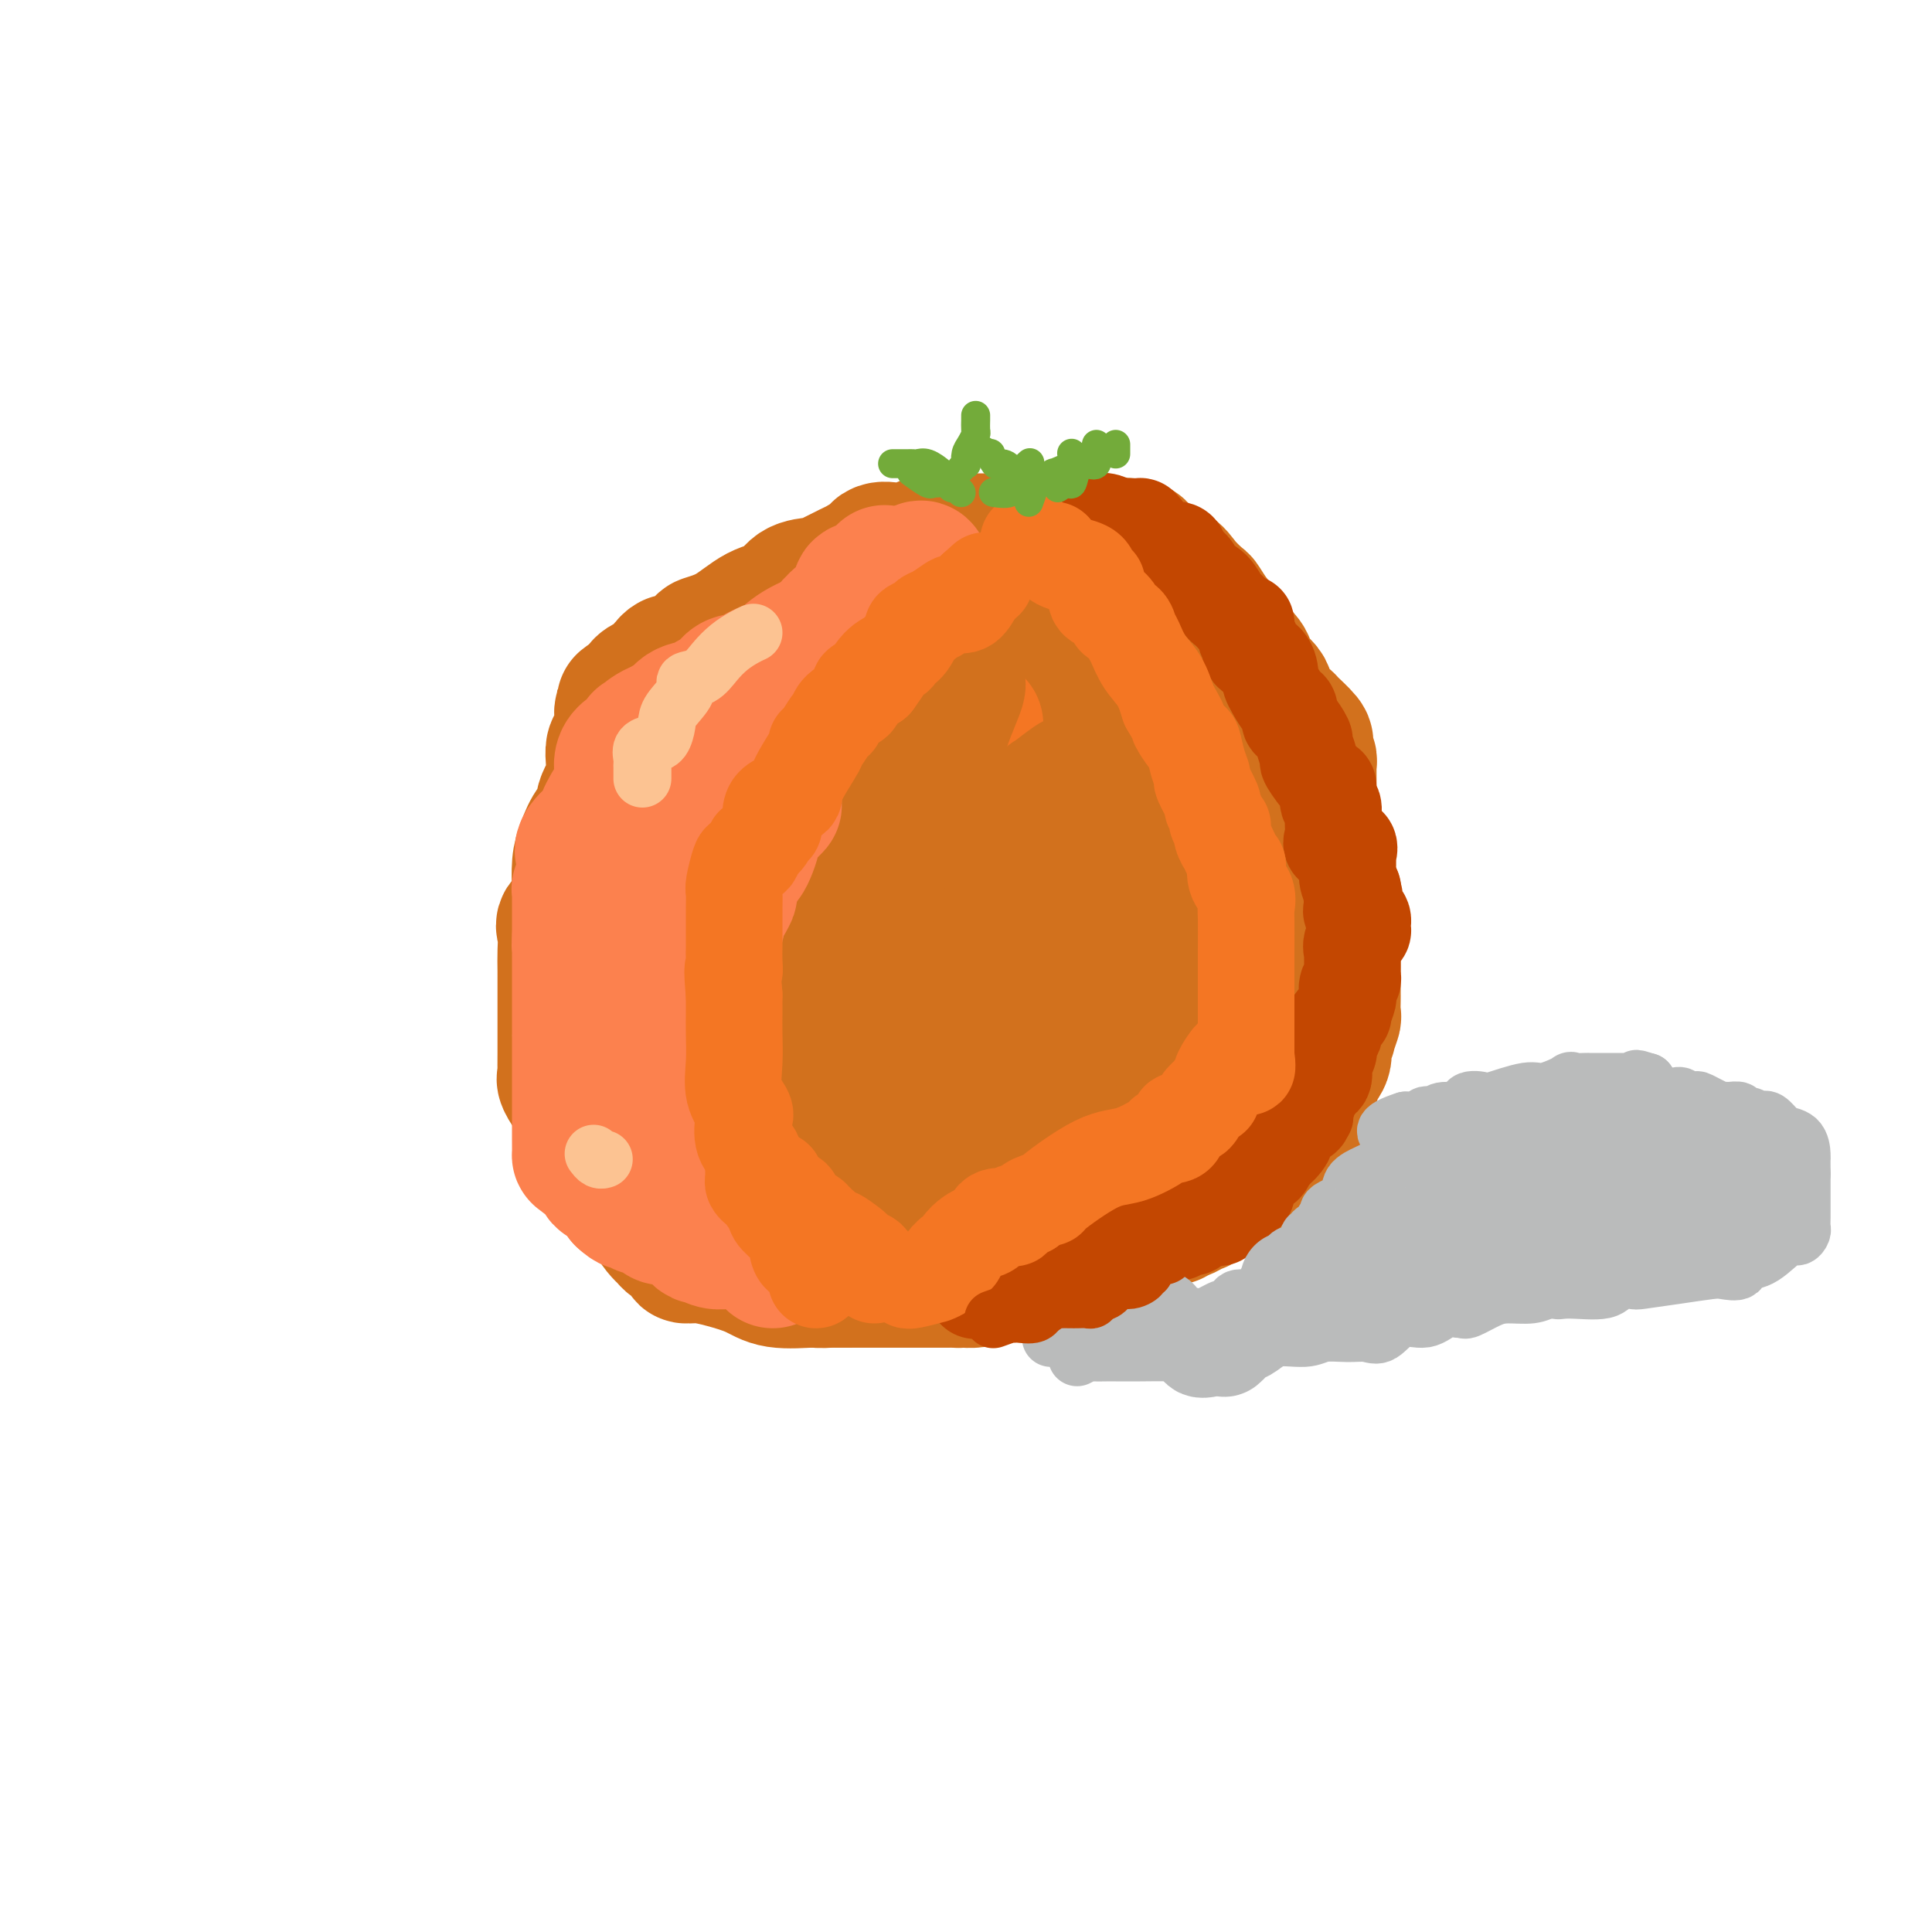 <svg viewBox='0 0 400 400' version='1.1' xmlns='http://www.w3.org/2000/svg' xmlns:xlink='http://www.w3.org/1999/xlink'><g fill='none' stroke='#D2711D' stroke-width='28' stroke-linecap='round' stroke-linejoin='round'><path d='M193,137c-0.218,0.031 -0.436,0.062 -1,0c-0.564,-0.062 -1.472,-0.215 -2,0c-0.528,0.215 -0.674,0.800 -1,1c-0.326,0.200 -0.830,0.015 -1,0c-0.170,-0.015 -0.005,0.140 -1,0c-0.995,-0.140 -3.150,-0.575 -5,0c-1.850,0.575 -3.397,2.162 -4,3c-0.603,0.838 -0.264,0.929 -1,1c-0.736,0.071 -2.548,0.121 -4,1c-1.452,0.879 -2.544,2.586 -3,3c-0.456,0.414 -0.278,-0.464 -1,0c-0.722,0.464 -2.346,2.269 -4,3c-1.654,0.731 -3.337,0.389 -4,1c-0.663,0.611 -0.305,2.175 -1,3c-0.695,0.825 -2.444,0.912 -4,1c-1.556,0.088 -2.918,0.178 -4,1c-1.082,0.822 -1.885,2.375 -3,3c-1.115,0.625 -2.541,0.322 -3,1c-0.459,0.678 0.050,2.336 0,3c-0.050,0.664 -0.657,0.332 -1,0c-0.343,-0.332 -0.420,-0.664 -1,0c-0.580,0.664 -1.661,2.324 -2,3c-0.339,0.676 0.064,0.369 0,1c-0.064,0.631 -0.594,2.199 -1,3c-0.406,0.801 -0.686,0.833 -1,1c-0.314,0.167 -0.661,0.468 -1,1c-0.339,0.532 -0.668,1.295 -1,2c-0.332,0.705 -0.666,1.353 -1,2'/><path d='M137,175c-2.315,3.140 -3.603,2.989 -4,3c-0.397,0.011 0.096,0.185 0,1c-0.096,0.815 -0.782,2.272 -1,3c-0.218,0.728 0.032,0.728 0,1c-0.032,0.272 -0.347,0.817 -1,1c-0.653,0.183 -1.643,0.003 -2,0c-0.357,-0.003 -0.082,0.169 0,1c0.082,0.831 -0.030,2.321 0,3c0.030,0.679 0.200,0.548 0,1c-0.200,0.452 -0.772,1.489 -1,2c-0.228,0.511 -0.112,0.497 0,1c0.112,0.503 0.219,1.522 0,2c-0.219,0.478 -0.762,0.414 -1,1c-0.238,0.586 -0.169,1.823 0,2c0.169,0.177 0.438,-0.705 0,0c-0.438,0.705 -1.581,2.998 -2,4c-0.419,1.002 -0.112,0.712 0,1c0.112,0.288 0.030,1.152 0,2c-0.030,0.848 -0.008,1.678 0,2c0.008,0.322 0.002,0.135 0,1c-0.002,0.865 -0.001,2.783 0,4c0.001,1.217 0.000,1.735 0,3c-0.000,1.265 -0.000,3.278 0,4c0.000,0.722 0.000,0.152 0,1c-0.000,0.848 -0.000,3.114 0,4c0.000,0.886 0.000,0.392 0,1c-0.000,0.608 -0.000,2.316 0,3c0.000,0.684 0.000,0.342 0,0'/><path d='M125,227c0.410,4.639 1.436,3.236 2,3c0.564,-0.236 0.666,0.696 1,1c0.334,0.304 0.898,-0.019 1,0c0.102,0.019 -0.260,0.381 0,1c0.260,0.619 1.142,1.495 2,2c0.858,0.505 1.692,0.638 2,1c0.308,0.362 0.090,0.952 0,1c-0.090,0.048 -0.053,-0.448 0,0c0.053,0.448 0.121,1.838 0,3c-0.121,1.162 -0.432,2.094 0,3c0.432,0.906 1.606,1.786 2,2c0.394,0.214 0.007,-0.237 0,0c-0.007,0.237 0.364,1.164 1,2c0.636,0.836 1.535,1.582 2,2c0.465,0.418 0.495,0.510 1,1c0.505,0.490 1.483,1.379 2,2c0.517,0.621 0.572,0.976 1,1c0.428,0.024 1.228,-0.282 2,0c0.772,0.282 1.517,1.151 2,2c0.483,0.849 0.706,1.677 1,2c0.294,0.323 0.660,0.142 1,0c0.340,-0.142 0.654,-0.245 1,0c0.346,0.245 0.725,0.836 1,1c0.275,0.164 0.445,-0.100 1,0c0.555,0.100 1.496,0.566 2,1c0.504,0.434 0.573,0.838 1,1c0.427,0.162 1.214,0.081 2,0'/><path d='M156,259c2.696,1.935 0.436,1.274 0,1c-0.436,-0.274 0.953,-0.161 2,0c1.047,0.161 1.754,0.369 2,1c0.246,0.631 0.032,1.686 0,2c-0.032,0.314 0.119,-0.113 1,0c0.881,0.113 2.492,0.766 3,1c0.508,0.234 -0.087,0.049 0,0c0.087,-0.049 0.857,0.040 2,0c1.143,-0.040 2.660,-0.207 3,0c0.340,0.207 -0.496,0.787 0,1c0.496,0.213 2.326,0.057 3,0c0.674,-0.057 0.192,-0.015 0,0c-0.192,0.015 -0.095,0.004 1,0c1.095,-0.004 3.188,-0.001 4,0c0.812,0.001 0.344,0.000 1,0c0.656,-0.000 2.438,-0.000 4,0c1.562,0.000 2.904,0.000 4,0c1.096,-0.000 1.945,0.000 3,0c1.055,-0.000 2.314,-0.000 3,0c0.686,0.000 0.798,0.001 1,0c0.202,-0.001 0.493,-0.003 1,0c0.507,0.003 1.230,0.012 2,0c0.770,-0.012 1.588,-0.044 2,0c0.412,0.044 0.419,0.166 1,0c0.581,-0.166 1.738,-0.619 3,-1c1.262,-0.381 2.631,-0.691 4,-1'/><path d='M206,263c5.862,-0.142 3.516,0.504 3,0c-0.516,-0.504 0.796,-2.157 2,-3c1.204,-0.843 2.299,-0.875 4,-1c1.701,-0.125 4.006,-0.344 6,-1c1.994,-0.656 3.676,-1.748 5,-2c1.324,-0.252 2.291,0.335 3,0c0.709,-0.335 1.160,-1.591 2,-2c0.840,-0.409 2.070,0.031 3,0c0.930,-0.031 1.559,-0.532 2,-1c0.441,-0.468 0.693,-0.902 1,-1c0.307,-0.098 0.668,0.140 1,0c0.332,-0.140 0.633,-0.656 1,-1c0.367,-0.344 0.799,-0.514 1,-1c0.201,-0.486 0.171,-1.287 1,-2c0.829,-0.713 2.517,-1.336 3,-2c0.483,-0.664 -0.241,-1.367 0,-2c0.241,-0.633 1.445,-1.194 2,-2c0.555,-0.806 0.459,-1.856 1,-3c0.541,-1.144 1.718,-2.381 2,-4c0.282,-1.619 -0.332,-3.618 0,-5c0.332,-1.382 1.609,-2.147 2,-4c0.391,-1.853 -0.103,-4.795 0,-6c0.103,-1.205 0.804,-0.674 1,-2c0.196,-1.326 -0.112,-4.510 0,-6c0.112,-1.490 0.643,-1.286 1,-2c0.357,-0.714 0.540,-2.346 1,-4c0.460,-1.654 1.198,-3.330 2,-5c0.802,-1.670 1.669,-3.334 2,-5c0.331,-1.666 0.128,-3.333 0,-5c-0.128,-1.667 -0.179,-3.333 0,-5c0.179,-1.667 0.590,-3.333 1,-5'/><path d='M259,181c2.320,-11.421 0.621,-7.474 0,-7c-0.621,0.474 -0.166,-2.526 0,-5c0.166,-2.474 0.041,-4.423 0,-6c-0.041,-1.577 0.003,-2.782 0,-5c-0.003,-2.218 -0.054,-5.448 0,-7c0.054,-1.552 0.213,-1.427 0,-2c-0.213,-0.573 -0.799,-1.845 -1,-3c-0.201,-1.155 -0.018,-2.193 0,-3c0.018,-0.807 -0.130,-1.384 0,-2c0.130,-0.616 0.539,-1.272 0,-2c-0.539,-0.728 -2.026,-1.527 -3,-3c-0.974,-1.473 -1.433,-3.619 -2,-5c-0.567,-1.381 -1.240,-1.998 -2,-3c-0.760,-1.002 -1.605,-2.390 -2,-3c-0.395,-0.610 -0.339,-0.443 -1,-1c-0.661,-0.557 -2.038,-1.838 -3,-3c-0.962,-1.162 -1.509,-2.207 -3,-3c-1.491,-0.793 -3.927,-1.336 -5,-2c-1.073,-0.664 -0.783,-1.450 -1,-2c-0.217,-0.550 -0.943,-0.865 -2,-1c-1.057,-0.135 -2.447,-0.089 -3,0c-0.553,0.089 -0.271,0.220 -1,0c-0.729,-0.220 -2.469,-0.791 -3,-1c-0.531,-0.209 0.149,-0.056 0,0c-0.149,0.056 -1.126,0.015 -2,0c-0.874,-0.015 -1.644,-0.004 -2,0c-0.356,0.004 -0.297,0.001 -1,0c-0.703,-0.001 -2.168,-0.000 -3,0c-0.832,0.000 -1.032,0.000 -2,0c-0.968,-0.000 -2.705,-0.000 -4,0c-1.295,0.000 -2.147,0.000 -3,0'/><path d='M210,112c-4.628,-0.155 -4.199,-0.041 -4,0c0.199,0.041 0.170,0.009 -1,0c-1.170,-0.009 -3.479,0.005 -5,0c-1.521,-0.005 -2.255,-0.029 -3,0c-0.745,0.029 -1.503,0.111 -2,0c-0.497,-0.111 -0.735,-0.414 -2,0c-1.265,0.414 -3.556,1.546 -5,2c-1.444,0.454 -2.039,0.230 -3,0c-0.961,-0.230 -2.286,-0.466 -3,0c-0.714,0.466 -0.817,1.634 -1,2c-0.183,0.366 -0.445,-0.070 -1,0c-0.555,0.070 -1.401,0.647 -2,1c-0.599,0.353 -0.949,0.483 -2,1c-1.051,0.517 -2.804,1.421 -4,2c-1.196,0.579 -1.837,0.834 -3,1c-1.163,0.166 -2.849,0.244 -4,1c-1.151,0.756 -1.768,2.189 -3,3c-1.232,0.811 -3.080,0.999 -5,2c-1.920,1.001 -3.911,2.813 -6,4c-2.089,1.187 -4.277,1.747 -5,2c-0.723,0.253 0.018,0.199 -1,1c-1.018,0.801 -3.797,2.457 -5,3c-1.203,0.543 -0.832,-0.027 -1,0c-0.168,0.027 -0.876,0.651 -1,1c-0.124,0.349 0.334,0.422 0,1c-0.334,0.578 -1.461,1.660 -2,2c-0.539,0.340 -0.491,-0.062 -1,0c-0.509,0.062 -1.574,0.589 -2,1c-0.426,0.411 -0.213,0.705 0,1'/><path d='M133,143c-7.568,4.603 -1.987,1.612 0,1c1.987,-0.612 0.381,1.155 -1,2c-1.381,0.845 -2.536,0.766 -3,1c-0.464,0.234 -0.237,0.779 0,2c0.237,1.221 0.486,3.118 0,4c-0.486,0.882 -1.705,0.748 -2,2c-0.295,1.252 0.335,3.889 0,6c-0.335,2.111 -1.635,3.697 -2,5c-0.365,1.303 0.203,2.323 0,3c-0.203,0.677 -1.179,1.011 -2,2c-0.821,0.989 -1.489,2.632 -2,4c-0.511,1.368 -0.866,2.460 -1,4c-0.134,1.540 -0.047,3.529 0,5c0.047,1.471 0.055,2.423 0,3c-0.055,0.577 -0.172,0.780 0,1c0.172,0.220 0.635,0.458 0,1c-0.635,0.542 -2.366,1.388 -3,2c-0.634,0.612 -0.170,0.991 0,2c0.170,1.009 0.046,2.647 0,4c-0.046,1.353 -0.012,2.422 0,4c0.012,1.578 0.004,3.666 0,5c-0.004,1.334 -0.003,1.913 0,4c0.003,2.087 0.007,5.680 0,8c-0.007,2.320 -0.025,3.367 0,4c0.025,0.633 0.094,0.854 0,1c-0.094,0.146 -0.351,0.219 0,1c0.351,0.781 1.311,2.271 2,3c0.689,0.729 1.109,0.696 1,1c-0.109,0.304 -0.745,0.944 0,2c0.745,1.056 2.873,2.528 5,4'/><path d='M125,234c0.979,2.195 -0.573,1.683 0,2c0.573,0.317 3.271,1.465 4,3c0.729,1.535 -0.509,3.458 0,5c0.509,1.542 2.767,2.705 4,4c1.233,1.295 1.442,2.724 2,4c0.558,1.276 1.464,2.401 2,3c0.536,0.599 0.702,0.672 1,1c0.298,0.328 0.729,0.910 1,1c0.271,0.090 0.384,-0.313 1,0c0.616,0.313 1.736,1.343 2,2c0.264,0.657 -0.327,0.940 0,1c0.327,0.060 1.571,-0.103 3,0c1.429,0.103 3.041,0.472 5,1c1.959,0.528 4.264,1.213 6,2c1.736,0.787 2.903,1.675 5,2c2.097,0.325 5.126,0.087 7,0c1.874,-0.087 2.595,-0.023 4,0c1.405,0.023 3.496,0.006 5,0c1.504,-0.006 2.421,-0.002 3,0c0.579,0.002 0.818,0.000 1,0c0.182,-0.000 0.306,-0.000 1,0c0.694,0.000 1.956,-0.000 3,0c1.044,0.000 1.868,0.001 3,0c1.132,-0.001 2.572,-0.003 4,0c1.428,0.003 2.844,0.011 4,0c1.156,-0.011 2.053,-0.041 3,0c0.947,0.041 1.944,0.155 3,0c1.056,-0.155 2.170,-0.578 3,-1c0.830,-0.422 1.377,-0.845 2,-1c0.623,-0.155 1.321,-0.044 2,0c0.679,0.044 1.340,0.022 2,0'/><path d='M211,263c8.104,-0.697 3.362,-1.441 2,-2c-1.362,-0.559 0.654,-0.934 2,-1c1.346,-0.066 2.022,0.177 3,0c0.978,-0.177 2.260,-0.773 3,-1c0.740,-0.227 0.940,-0.085 1,0c0.060,0.085 -0.019,0.114 0,0c0.019,-0.114 0.137,-0.372 1,-1c0.863,-0.628 2.472,-1.626 4,-2c1.528,-0.374 2.976,-0.125 4,0c1.024,0.125 1.625,0.126 2,0c0.375,-0.126 0.524,-0.377 1,-1c0.476,-0.623 1.279,-1.616 2,-2c0.721,-0.384 1.359,-0.160 2,0c0.641,0.160 1.284,0.254 2,0c0.716,-0.254 1.504,-0.856 2,-1c0.496,-0.144 0.701,0.169 1,0c0.299,-0.169 0.691,-0.820 1,-1c0.309,-0.180 0.534,0.110 1,0c0.466,-0.110 1.172,-0.621 2,-1c0.828,-0.379 1.780,-0.625 2,-1c0.220,-0.375 -0.290,-0.879 0,-1c0.290,-0.121 1.380,0.141 2,0c0.620,-0.141 0.768,-0.684 1,-1c0.232,-0.316 0.547,-0.404 1,-1c0.453,-0.596 1.045,-1.699 2,-2c0.955,-0.301 2.273,0.200 3,0c0.727,-0.200 0.864,-1.100 1,-2'/><path d='M259,242c2.594,-1.650 1.080,-0.774 1,-1c-0.080,-0.226 1.275,-1.554 2,-2c0.725,-0.446 0.820,-0.011 1,0c0.180,0.011 0.445,-0.401 1,-1c0.555,-0.599 1.401,-1.385 2,-2c0.599,-0.615 0.953,-1.058 1,-1c0.047,0.058 -0.211,0.616 0,0c0.211,-0.616 0.893,-2.408 1,-3c0.107,-0.592 -0.360,0.015 0,0c0.360,-0.015 1.546,-0.651 2,-1c0.454,-0.349 0.174,-0.411 0,-1c-0.174,-0.589 -0.243,-1.703 0,-2c0.243,-0.297 0.797,0.225 1,0c0.203,-0.225 0.054,-1.195 0,-2c-0.054,-0.805 -0.015,-1.445 0,-2c0.015,-0.555 0.004,-1.024 0,-1c-0.004,0.024 -0.001,0.541 0,0c0.001,-0.541 0.000,-2.141 0,-3c-0.000,-0.859 -0.000,-0.976 0,-1c0.000,-0.024 0.000,0.046 0,0c-0.000,-0.046 -0.000,-0.208 0,-1c0.000,-0.792 0.000,-2.213 0,-3c-0.000,-0.787 -0.000,-0.939 0,-1c0.000,-0.061 0.000,-0.030 0,0'/><path d='M271,214c0.155,-2.799 0.041,-1.796 0,-2c-0.041,-0.204 -0.011,-1.614 0,-2c0.011,-0.386 0.003,0.253 0,0c-0.003,-0.253 -0.001,-1.398 0,-2c0.001,-0.602 0.000,-0.660 0,-1c-0.000,-0.340 -0.000,-0.963 0,-1c0.000,-0.037 0.000,0.513 0,0c-0.000,-0.513 -0.000,-2.088 0,-3c0.000,-0.912 0.000,-1.160 0,-2c-0.000,-0.840 -0.000,-2.272 0,-3c0.000,-0.728 0.000,-0.754 0,-1c-0.000,-0.246 -0.000,-0.714 0,-1c0.000,-0.286 0.000,-0.390 0,-1c-0.000,-0.610 -0.000,-1.725 0,-2c0.000,-0.275 0.000,0.289 0,0c-0.000,-0.289 -0.000,-1.430 0,-2c0.000,-0.570 0.000,-0.570 0,-1c-0.000,-0.430 -0.000,-1.289 0,-2c0.000,-0.711 0.000,-1.272 0,-2c-0.000,-0.728 -0.000,-1.623 0,-3c0.000,-1.377 0.000,-3.237 0,-4c-0.000,-0.763 -0.000,-0.431 0,-1c0.000,-0.569 0.000,-2.040 0,-3c0.000,-0.960 0.000,-1.409 0,-2c0.000,-0.591 0.000,-1.323 0,-2c0.000,-0.677 0.000,-1.298 0,-2c0.000,-0.702 0.000,-1.486 0,-2c0.000,-0.514 0.000,-0.757 0,-1'/><path d='M271,166c0.000,-8.089 0.001,-4.313 0,-3c-0.001,1.313 -0.004,0.163 0,-1c0.004,-1.163 0.014,-2.340 0,-3c-0.014,-0.660 -0.053,-0.805 0,-1c0.053,-0.195 0.199,-0.441 0,-1c-0.199,-0.559 -0.744,-1.430 -1,-2c-0.256,-0.570 -0.222,-0.839 0,-1c0.222,-0.161 0.633,-0.212 0,-1c-0.633,-0.788 -2.310,-2.311 -3,-3c-0.690,-0.689 -0.392,-0.544 -1,-1c-0.608,-0.456 -2.122,-1.514 -3,-2c-0.878,-0.486 -1.121,-0.399 -1,-1c0.121,-0.601 0.606,-1.889 0,-3c-0.606,-1.111 -2.302,-2.045 -3,-3c-0.698,-0.955 -0.397,-1.932 -1,-3c-0.603,-1.068 -2.111,-2.227 -3,-3c-0.889,-0.773 -1.159,-1.159 -2,-2c-0.841,-0.841 -2.252,-2.138 -3,-3c-0.748,-0.862 -0.831,-1.289 -1,-2c-0.169,-0.711 -0.422,-1.708 -1,-2c-0.578,-0.292 -1.481,0.119 -2,0c-0.519,-0.119 -0.656,-0.770 -1,-1c-0.344,-0.230 -0.896,-0.041 -1,0c-0.104,0.041 0.241,-0.066 0,0c-0.241,0.066 -1.069,0.305 -2,0c-0.931,-0.305 -1.966,-1.152 -3,-2'/><path d='M239,122c-1.806,-0.484 -1.821,-0.194 -2,0c-0.179,0.194 -0.521,0.292 -1,0c-0.479,-0.292 -1.095,-0.976 -2,-1c-0.905,-0.024 -2.099,0.611 -3,0c-0.901,-0.611 -1.510,-2.466 -2,-3c-0.490,-0.534 -0.861,0.255 -2,0c-1.139,-0.255 -3.045,-1.553 -4,-2c-0.955,-0.447 -0.960,-0.044 -1,0c-0.040,0.044 -0.115,-0.272 0,0c0.115,0.272 0.422,1.133 1,2c0.578,0.867 1.429,1.742 2,2c0.571,0.258 0.863,-0.100 1,0c0.137,0.100 0.120,0.657 1,1c0.880,0.343 2.656,0.472 4,1c1.344,0.528 2.256,1.455 3,2c0.744,0.545 1.318,0.708 2,1c0.682,0.292 1.470,0.712 2,1c0.530,0.288 0.802,0.445 2,1c1.198,0.555 3.321,1.510 4,2c0.679,0.490 -0.086,0.517 0,1c0.086,0.483 1.025,1.424 2,2c0.975,0.576 1.988,0.788 3,1'/><path d='M249,133c4.370,2.959 2.296,1.858 2,2c-0.296,0.142 1.188,1.528 2,2c0.812,0.472 0.953,0.028 1,0c0.047,-0.028 0.001,0.358 0,1c-0.001,0.642 0.045,1.539 0,2c-0.045,0.461 -0.179,0.486 0,1c0.179,0.514 0.672,1.518 1,2c0.328,0.482 0.491,0.442 1,1c0.509,0.558 1.362,1.713 2,3c0.638,1.287 1.060,2.704 1,3c-0.060,0.296 -0.601,-0.530 0,0c0.601,0.530 2.345,2.416 3,3c0.655,0.584 0.220,-0.134 0,0c-0.220,0.134 -0.227,1.122 0,2c0.227,0.878 0.688,1.648 1,2c0.312,0.352 0.475,0.288 1,1c0.525,0.712 1.413,2.201 2,3c0.587,0.799 0.873,0.908 1,1c0.127,0.092 0.094,0.168 0,0c-0.094,-0.168 -0.249,-0.579 0,0c0.249,0.579 0.903,2.146 1,3c0.097,0.854 -0.363,0.993 0,1c0.363,0.007 1.547,-0.117 2,0c0.453,0.117 0.173,0.475 0,1c-0.173,0.525 -0.239,1.218 0,2c0.239,0.782 0.783,1.652 1,2c0.217,0.348 0.109,0.174 0,0'/><path d='M271,171c3.371,6.258 0.798,2.903 0,2c-0.798,-0.903 0.178,0.647 1,2c0.822,1.353 1.488,2.510 2,3c0.512,0.490 0.868,0.314 1,1c0.132,0.686 0.039,2.233 0,3c-0.039,0.767 -0.025,0.753 0,1c0.025,0.247 0.059,0.757 0,1c-0.059,0.243 -0.212,0.221 0,1c0.212,0.779 0.789,2.358 1,3c0.211,0.642 0.057,0.345 0,1c-0.057,0.655 -0.015,2.262 0,3c0.015,0.738 0.004,0.606 0,1c-0.004,0.394 -0.001,1.312 0,2c0.001,0.688 0.000,1.144 0,2c-0.000,0.856 0.000,2.111 0,3c-0.000,0.889 -0.000,1.412 0,2c0.000,0.588 0.001,1.240 0,2c-0.001,0.760 -0.004,1.627 0,2c0.004,0.373 0.016,0.252 0,1c-0.016,0.748 -0.061,2.363 0,3c0.061,0.637 0.229,0.295 0,1c-0.229,0.705 -0.854,2.458 -1,3c-0.146,0.542 0.186,-0.128 0,0c-0.186,0.128 -0.891,1.053 -1,2c-0.109,0.947 0.378,1.916 0,3c-0.378,1.084 -1.622,2.283 -2,3c-0.378,0.717 0.109,0.952 0,1c-0.109,0.048 -0.813,-0.090 -1,0c-0.187,0.090 0.142,0.409 0,1c-0.142,0.591 -0.755,1.455 -1,2c-0.245,0.545 -0.123,0.773 0,1'/><path d='M270,227c-1.365,2.770 -1.777,1.196 -2,1c-0.223,-0.196 -0.257,0.988 -1,2c-0.743,1.012 -2.194,1.853 -3,2c-0.806,0.147 -0.967,-0.400 -2,0c-1.033,0.400 -2.937,1.747 -4,3c-1.063,1.253 -1.286,2.413 -2,3c-0.714,0.587 -1.921,0.600 -3,1c-1.079,0.400 -2.031,1.188 -3,2c-0.969,0.812 -1.954,1.647 -3,2c-1.046,0.353 -2.154,0.224 -4,1c-1.846,0.776 -4.432,2.457 -6,3c-1.568,0.543 -2.119,-0.052 -3,0c-0.881,0.052 -2.094,0.750 -4,1c-1.906,0.250 -4.507,0.053 -8,0c-3.493,-0.053 -7.878,0.039 -12,0c-4.122,-0.039 -7.983,-0.207 -11,0c-3.017,0.207 -5.192,0.791 -7,1c-1.808,0.209 -3.250,0.044 -4,0c-0.750,-0.044 -0.808,0.032 -1,0c-0.192,-0.032 -0.518,-0.172 -2,0c-1.482,0.172 -4.121,0.656 -8,0c-3.879,-0.656 -8.996,-2.450 -12,-3c-3.004,-0.550 -3.893,0.146 -5,0c-1.107,-0.146 -2.433,-1.133 -3,-2c-0.567,-0.867 -0.376,-1.614 -1,-2c-0.624,-0.386 -2.064,-0.413 -3,-1c-0.936,-0.587 -1.367,-1.735 -2,-2c-0.633,-0.265 -1.466,0.353 -2,0c-0.534,-0.353 -0.767,-1.676 -1,-3'/><path d='M148,236c-2.013,-1.511 -1.044,-0.287 -1,0c0.044,0.287 -0.835,-0.362 -2,-2c-1.165,-1.638 -2.614,-4.263 -3,-6c-0.386,-1.737 0.293,-2.584 0,-4c-0.293,-1.416 -1.556,-3.400 -2,-5c-0.444,-1.600 -0.067,-2.814 0,-5c0.067,-2.186 -0.176,-5.343 0,-8c0.176,-2.657 0.771,-4.813 1,-7c0.229,-2.187 0.090,-4.406 1,-6c0.910,-1.594 2.868,-2.562 4,-5c1.132,-2.438 1.439,-6.347 2,-9c0.561,-2.653 1.378,-4.050 3,-6c1.622,-1.950 4.049,-4.453 5,-7c0.951,-2.547 0.426,-5.139 1,-7c0.574,-1.861 2.247,-2.992 3,-4c0.753,-1.008 0.585,-1.894 1,-2c0.415,-0.106 1.412,0.567 3,0c1.588,-0.567 3.766,-2.376 5,-3c1.234,-0.624 1.522,-0.065 3,0c1.478,0.065 4.145,-0.366 6,-1c1.855,-0.634 2.899,-1.472 4,-2c1.101,-0.528 2.261,-0.748 4,-1c1.739,-0.252 4.057,-0.537 6,-1c1.943,-0.463 3.511,-1.105 6,-2c2.489,-0.895 5.899,-2.044 8,-3c2.101,-0.956 2.893,-1.720 4,-2c1.107,-0.280 2.529,-0.075 3,0c0.471,0.075 -0.008,0.020 1,0c1.008,-0.020 3.502,-0.005 5,0c1.498,0.005 1.999,0.002 3,0c1.001,-0.002 2.500,-0.001 4,0'/><path d='M226,138c2.595,-0.171 1.083,-0.600 1,0c-0.083,0.600 1.263,2.229 2,3c0.737,0.771 0.865,0.685 1,2c0.135,1.315 0.278,4.033 1,6c0.722,1.967 2.022,3.184 3,6c0.978,2.816 1.635,7.232 2,10c0.365,2.768 0.437,3.888 1,6c0.563,2.112 1.615,5.216 2,8c0.385,2.784 0.103,5.248 0,9c-0.103,3.752 -0.028,8.792 0,12c0.028,3.208 0.008,4.583 0,7c-0.008,2.417 -0.005,5.875 0,8c0.005,2.125 0.010,2.915 0,4c-0.010,1.085 -0.036,2.463 0,4c0.036,1.537 0.134,3.232 0,4c-0.134,0.768 -0.500,0.607 -2,1c-1.500,0.393 -4.135,1.338 -6,2c-1.865,0.662 -2.959,1.039 -5,2c-2.041,0.961 -5.030,2.504 -7,3c-1.970,0.496 -2.921,-0.057 -5,0c-2.079,0.057 -5.285,0.722 -9,1c-3.715,0.278 -7.939,0.168 -13,0c-5.061,-0.168 -10.958,-0.396 -15,0c-4.042,0.396 -6.227,1.414 -9,2c-2.773,0.586 -6.133,0.740 -8,1c-1.867,0.260 -2.241,0.625 -3,0c-0.759,-0.625 -1.902,-2.239 -3,-3c-1.098,-0.761 -2.150,-0.668 -4,-2c-1.850,-1.332 -4.498,-4.089 -6,-6c-1.502,-1.911 -1.858,-2.974 -2,-5c-0.142,-2.026 -0.071,-5.013 0,-8'/><path d='M142,215c-0.306,-3.414 -0.072,-5.449 0,-8c0.072,-2.551 -0.019,-5.619 0,-10c0.019,-4.381 0.147,-10.077 0,-14c-0.147,-3.923 -0.570,-6.074 0,-8c0.570,-1.926 2.132,-3.627 3,-5c0.868,-1.373 1.043,-2.420 2,-3c0.957,-0.580 2.695,-0.695 5,-1c2.305,-0.305 5.176,-0.800 8,-1c2.824,-0.200 5.600,-0.104 9,0c3.400,0.104 7.425,0.217 11,1c3.575,0.783 6.699,2.235 10,3c3.301,0.765 6.780,0.843 11,2c4.220,1.157 9.180,3.395 12,4c2.820,0.605 3.498,-0.421 4,0c0.502,0.421 0.828,2.288 1,3c0.172,0.712 0.189,0.268 1,1c0.811,0.732 2.417,2.639 3,5c0.583,2.361 0.143,5.175 0,8c-0.143,2.825 0.010,5.662 0,9c-0.010,3.338 -0.184,7.177 0,11c0.184,3.823 0.726,7.631 0,11c-0.726,3.369 -2.718,6.301 -5,9c-2.282,2.699 -4.852,5.167 -8,7c-3.148,1.833 -6.872,3.030 -10,4c-3.128,0.970 -5.660,1.711 -7,2c-1.340,0.289 -1.487,0.126 -2,0c-0.513,-0.126 -1.392,-0.216 -2,0c-0.608,0.216 -0.947,0.738 -2,-1c-1.053,-1.738 -2.822,-5.737 -4,-9c-1.178,-3.263 -1.765,-5.789 -2,-9c-0.235,-3.211 -0.117,-7.105 0,-11'/><path d='M180,215c-0.294,-4.587 -0.028,-6.056 0,-9c0.028,-2.944 -0.180,-7.363 0,-11c0.180,-3.637 0.749,-6.492 2,-10c1.251,-3.508 3.185,-7.668 5,-10c1.815,-2.332 3.512,-2.835 5,-4c1.488,-1.165 2.765,-2.993 4,-4c1.235,-1.007 2.426,-1.192 4,-2c1.574,-0.808 3.531,-2.239 5,-3c1.469,-0.761 2.450,-0.852 4,0c1.550,0.852 3.669,2.647 6,4c2.331,1.353 4.872,2.265 7,4c2.128,1.735 3.842,4.294 5,7c1.158,2.706 1.761,5.558 2,8c0.239,2.442 0.116,4.474 0,7c-0.116,2.526 -0.223,5.546 -3,8c-2.777,2.454 -8.224,4.342 -12,6c-3.776,1.658 -5.881,3.085 -9,4c-3.119,0.915 -7.252,1.317 -10,2c-2.748,0.683 -4.110,1.649 -7,2c-2.890,0.351 -7.307,0.089 -11,0c-3.693,-0.089 -6.663,-0.005 -9,0c-2.337,0.005 -4.040,-0.068 -6,0c-1.960,0.068 -4.175,0.277 -5,0c-0.825,-0.277 -0.258,-1.041 -1,-2c-0.742,-0.959 -2.793,-2.114 -4,-4c-1.207,-1.886 -1.570,-4.504 -2,-7c-0.430,-2.496 -0.927,-4.870 0,-8c0.927,-3.130 3.280,-7.014 6,-11c2.720,-3.986 5.809,-8.073 9,-11c3.191,-2.927 6.483,-4.693 9,-6c2.517,-1.307 4.258,-2.153 6,-3'/><path d='M180,162c3.982,-1.603 6.436,-1.112 9,0c2.564,1.112 5.239,2.845 8,5c2.761,2.155 5.607,4.732 9,7c3.393,2.268 7.332,4.227 11,7c3.668,2.773 7.065,6.358 9,9c1.935,2.642 2.408,4.340 3,6c0.592,1.660 1.301,3.282 1,5c-0.301,1.718 -1.614,3.531 -3,6c-1.386,2.469 -2.846,5.593 -5,7c-2.154,1.407 -5.003,1.098 -8,1c-2.997,-0.098 -6.141,0.016 -9,0c-2.859,-0.016 -5.433,-0.161 -8,0c-2.567,0.161 -5.126,0.628 -8,0c-2.874,-0.628 -6.064,-2.353 -8,-5c-1.936,-2.647 -2.617,-6.218 -4,-9c-1.383,-2.782 -3.469,-4.775 -5,-7c-1.531,-2.225 -2.507,-4.682 -3,-6c-0.493,-1.318 -0.504,-1.495 0,-2c0.504,-0.505 1.521,-1.337 3,-2c1.479,-0.663 3.419,-1.158 5,-2c1.581,-0.842 2.802,-2.030 5,-3c2.198,-0.970 5.374,-1.720 8,-2c2.626,-0.280 4.703,-0.088 9,0c4.297,0.088 10.813,0.073 15,0c4.187,-0.073 6.044,-0.205 7,0c0.956,0.205 1.010,0.745 1,1c-0.010,0.255 -0.086,0.223 0,1c0.086,0.777 0.332,2.363 -1,4c-1.332,1.637 -4.243,3.325 -7,5c-2.757,1.675 -5.359,3.336 -9,5c-3.641,1.664 -8.320,3.332 -13,5'/><path d='M192,198c-7.367,3.136 -11.285,3.475 -14,4c-2.715,0.525 -4.228,1.237 -4,1c0.228,-0.237 2.195,-1.422 3,-2c0.805,-0.578 0.446,-0.547 1,-1c0.554,-0.453 2.021,-1.389 3,-2c0.979,-0.611 1.471,-0.896 3,-1c1.529,-0.104 4.096,-0.028 8,0c3.904,0.028 9.147,0.007 14,0c4.853,-0.007 9.317,-0.001 13,0c3.683,0.001 6.586,-0.003 7,0c0.414,0.003 -1.662,0.012 -3,0c-1.338,-0.012 -1.939,-0.045 -4,0c-2.061,0.045 -5.583,0.167 -8,1c-2.417,0.833 -3.728,2.378 -5,4c-1.272,1.622 -2.506,3.321 -3,4c-0.494,0.679 -0.247,0.340 0,0'/></g>
<g fill='none' stroke='#F47623' stroke-width='28' stroke-linecap='round' stroke-linejoin='round'><path d='M202,150c0.004,1.421 0.009,2.841 0,3c-0.009,0.159 -0.031,-0.945 0,0c0.031,0.945 0.117,3.938 -1,8c-1.117,4.062 -3.435,9.191 -5,14c-1.565,4.809 -2.377,9.297 -4,15c-1.623,5.703 -4.056,12.622 -6,20c-1.944,7.378 -3.397,15.215 -5,21c-1.603,5.785 -3.355,9.519 -4,13c-0.645,3.481 -0.184,6.709 0,8c0.184,1.291 0.092,0.646 0,0'/></g>
<g fill='none' stroke='#D2711D' stroke-width='28' stroke-linecap='round' stroke-linejoin='round'><path d='M198,136c0.026,0.506 0.052,1.013 0,2c-0.052,0.987 -0.183,2.455 0,3c0.183,0.545 0.681,0.166 0,2c-0.681,1.834 -2.540,5.882 -4,11c-1.460,5.118 -2.520,11.305 -4,17c-1.480,5.695 -3.381,10.896 -5,17c-1.619,6.104 -2.956,13.110 -5,20c-2.044,6.890 -4.796,13.664 -6,19c-1.204,5.336 -0.859,9.234 -1,12c-0.141,2.766 -0.769,4.398 -1,5c-0.231,0.602 -0.066,0.172 0,0c0.066,-0.172 0.033,-0.086 0,0'/><path d='M189,250c-0.136,-0.259 -0.272,-0.517 0,-1c0.272,-0.483 0.952,-1.190 1,-2c0.048,-0.810 -0.537,-1.725 0,-3c0.537,-1.275 2.195,-2.912 3,-5c0.805,-2.088 0.755,-4.627 2,-8c1.245,-3.373 3.784,-7.582 5,-11c1.216,-3.418 1.107,-6.047 2,-10c0.893,-3.953 2.787,-9.229 4,-13c1.213,-3.771 1.746,-6.036 3,-9c1.254,-2.964 3.229,-6.626 4,-9c0.771,-2.374 0.337,-3.460 1,-5c0.663,-1.540 2.422,-3.534 3,-5c0.578,-1.466 -0.027,-2.404 0,-3c0.027,-0.596 0.684,-0.849 1,-1c0.316,-0.151 0.291,-0.200 0,0c-0.291,0.200 -0.849,0.649 0,0c0.849,-0.649 3.103,-2.395 4,-3c0.897,-0.605 0.436,-0.069 1,0c0.564,0.069 2.152,-0.327 3,-1c0.848,-0.673 0.957,-1.621 1,-2c0.043,-0.379 0.022,-0.190 0,0'/></g>
<g fill='none' stroke='#FC814E' stroke-width='28' stroke-linecap='round' stroke-linejoin='round'><path d='M189,125c0.101,-0.422 0.202,-0.845 0,-1c-0.202,-0.155 -0.706,-0.043 -1,0c-0.294,0.043 -0.376,0.016 -1,0c-0.624,-0.016 -1.789,-0.020 -2,0c-0.211,0.020 0.531,0.065 0,0c-0.531,-0.065 -2.334,-0.239 -3,0c-0.666,0.239 -0.193,0.891 0,1c0.193,0.109 0.107,-0.326 -1,0c-1.107,0.326 -3.234,1.413 -4,2c-0.766,0.587 -0.172,0.673 0,1c0.172,0.327 -0.080,0.893 -1,1c-0.920,0.107 -2.509,-0.246 -3,0c-0.491,0.246 0.115,1.092 -1,2c-1.115,0.908 -3.953,1.879 -6,3c-2.047,1.121 -3.304,2.391 -4,3c-0.696,0.609 -0.830,0.558 -2,1c-1.170,0.442 -3.377,1.379 -4,2c-0.623,0.621 0.337,0.926 0,1c-0.337,0.074 -1.971,-0.082 -3,0c-1.029,0.082 -1.452,0.402 -2,1c-0.548,0.598 -1.221,1.473 -2,2c-0.779,0.527 -1.665,0.705 -2,1c-0.335,0.295 -0.121,0.708 -1,1c-0.879,0.292 -2.852,0.463 -4,1c-1.148,0.537 -1.471,1.439 -2,2c-0.529,0.561 -1.265,0.780 -2,1'/><path d='M138,150c-6.733,4.282 -1.565,1.986 0,1c1.565,-0.986 -0.472,-0.664 -2,0c-1.528,0.664 -2.548,1.668 -3,2c-0.452,0.332 -0.337,-0.009 0,0c0.337,0.009 0.894,0.367 0,1c-0.894,0.633 -3.241,1.539 -4,3c-0.759,1.461 0.069,3.477 0,5c-0.069,1.523 -1.034,2.555 -2,4c-0.966,1.445 -1.933,3.304 -2,4c-0.067,0.696 0.767,0.230 0,1c-0.767,0.770 -3.134,2.778 -4,4c-0.866,1.222 -0.232,1.659 0,2c0.232,0.341 0.063,0.588 0,1c-0.063,0.412 -0.021,0.990 0,1c0.021,0.010 0.020,-0.548 0,0c-0.020,0.548 -0.058,2.202 0,3c0.058,0.798 0.212,0.741 0,1c-0.212,0.259 -0.789,0.833 -1,1c-0.211,0.167 -0.057,-0.072 0,0c0.057,0.072 0.015,0.456 0,1c-0.015,0.544 -0.004,1.248 0,2c0.004,0.752 0.001,1.552 0,2c-0.001,0.448 -0.000,0.544 0,1c0.000,0.456 0.000,1.273 0,2c-0.000,0.727 -0.000,1.363 0,2'/><path d='M120,194c-0.155,3.089 -0.041,1.312 0,1c0.041,-0.312 0.011,0.842 0,2c-0.011,1.158 -0.003,2.321 0,3c0.003,0.679 0.001,0.873 0,2c-0.001,1.127 -0.000,3.188 0,4c0.000,0.812 0.000,0.376 0,1c-0.000,0.624 -0.000,2.309 0,3c0.000,0.691 0.000,0.389 0,1c-0.000,0.611 -0.000,2.136 0,3c0.000,0.864 0.000,1.069 0,2c-0.000,0.931 -0.000,2.590 0,3c0.000,0.410 0.000,-0.429 0,0c-0.000,0.429 -0.000,2.124 0,3c0.000,0.876 0.000,0.931 0,1c-0.000,0.069 -0.000,0.153 0,1c0.000,0.847 0.000,2.459 0,4c-0.000,1.541 -0.000,3.011 0,4c0.000,0.989 0.001,1.497 0,2c-0.001,0.503 -0.004,1.002 0,2c0.004,0.998 0.016,2.496 0,3c-0.016,0.504 -0.060,0.014 0,0c0.060,-0.014 0.222,0.448 1,1c0.778,0.552 2.170,1.195 3,2c0.830,0.805 1.098,1.774 1,2c-0.098,0.226 -0.562,-0.290 0,0c0.562,0.290 2.151,1.386 3,2c0.849,0.614 0.957,0.747 1,1c0.043,0.253 0.022,0.627 0,1'/><path d='M129,248c1.712,1.555 1.491,0.942 2,1c0.509,0.058 1.748,0.786 2,1c0.252,0.214 -0.481,-0.087 0,0c0.481,0.087 2.178,0.562 3,1c0.822,0.438 0.769,0.838 1,1c0.231,0.162 0.744,0.085 1,0c0.256,-0.085 0.253,-0.177 1,0c0.747,0.177 2.243,0.622 3,1c0.757,0.378 0.776,0.689 1,1c0.224,0.311 0.654,0.623 1,1c0.346,0.377 0.608,0.819 1,1c0.392,0.181 0.914,0.101 1,0c0.086,-0.101 -0.266,-0.223 0,0c0.266,0.223 1.148,0.791 2,1c0.852,0.209 1.672,0.060 2,0c0.328,-0.060 0.164,-0.030 0,0'/><path d='M160,261c-0.094,-0.477 -0.188,-0.954 0,-1c0.188,-0.046 0.657,0.340 0,0c-0.657,-0.340 -2.439,-1.406 -3,-2c-0.561,-0.594 0.099,-0.718 0,-1c-0.099,-0.282 -0.956,-0.724 -1,-1c-0.044,-0.276 0.725,-0.388 0,-1c-0.725,-0.612 -2.944,-1.725 -4,-3c-1.056,-1.275 -0.950,-2.714 -2,-4c-1.050,-1.286 -3.256,-2.420 -4,-3c-0.744,-0.580 -0.028,-0.607 0,-1c0.028,-0.393 -0.634,-1.153 -1,-2c-0.366,-0.847 -0.436,-1.780 -1,-3c-0.564,-1.220 -1.623,-2.727 -2,-4c-0.377,-1.273 -0.073,-2.310 0,-3c0.073,-0.690 -0.086,-1.031 0,-2c0.086,-0.969 0.415,-2.565 0,-3c-0.415,-0.435 -1.575,0.292 -2,-1c-0.425,-1.292 -0.114,-4.603 0,-6c0.114,-1.397 0.030,-0.881 0,-2c-0.030,-1.119 -0.008,-3.874 0,-6c0.008,-2.126 0.002,-3.623 0,-5c-0.002,-1.377 0.002,-2.635 0,-4c-0.002,-1.365 -0.009,-2.838 0,-5c0.009,-2.162 0.033,-5.011 0,-7c-0.033,-1.989 -0.124,-3.116 0,-6c0.124,-2.884 0.463,-7.526 1,-10c0.537,-2.474 1.271,-2.782 2,-4c0.729,-1.218 1.453,-3.347 2,-5c0.547,-1.653 0.916,-2.830 1,-4c0.084,-1.170 -0.119,-2.334 0,-3c0.119,-0.666 0.559,-0.833 1,-1'/><path d='M147,158c1.030,-2.598 0.604,-0.592 1,0c0.396,0.592 1.615,-0.228 2,-1c0.385,-0.772 -0.065,-1.495 0,-2c0.065,-0.505 0.646,-0.792 1,-1c0.354,-0.208 0.483,-0.336 1,-1c0.517,-0.664 1.424,-1.865 2,-3c0.576,-1.135 0.823,-2.204 2,-3c1.177,-0.796 3.286,-1.320 4,-2c0.714,-0.680 0.035,-1.518 0,-2c-0.035,-0.482 0.574,-0.610 1,-1c0.426,-0.390 0.670,-1.042 1,-1c0.330,0.042 0.748,0.779 2,0c1.252,-0.779 3.340,-3.073 4,-4c0.660,-0.927 -0.106,-0.487 0,-1c0.106,-0.513 1.086,-1.979 2,-3c0.914,-1.021 1.763,-1.597 2,-2c0.237,-0.403 -0.139,-0.633 0,-1c0.139,-0.367 0.793,-0.872 1,-1c0.207,-0.128 -0.033,0.120 0,0c0.033,-0.120 0.339,-0.608 1,-1c0.661,-0.392 1.678,-0.687 2,-1c0.322,-0.313 -0.052,-0.645 0,-1c0.052,-0.355 0.529,-0.734 1,-1c0.471,-0.266 0.934,-0.418 1,-1c0.066,-0.582 -0.267,-1.595 0,-2c0.267,-0.405 1.133,-0.203 2,0'/><path d='M180,122c5.500,-6.000 2.750,-3.000 0,0'/><path d='M191,118c-0.120,-0.328 -0.239,-0.656 -1,0c-0.761,0.656 -2.162,2.297 -3,3c-0.838,0.703 -1.112,0.469 -2,1c-0.888,0.531 -2.391,1.825 -3,3c-0.609,1.175 -0.322,2.229 -1,3c-0.678,0.771 -2.319,1.260 -3,2c-0.681,0.740 -0.403,1.732 -1,3c-0.597,1.268 -2.069,2.813 -3,4c-0.931,1.187 -1.319,2.017 -2,3c-0.681,0.983 -1.654,2.121 -2,3c-0.346,0.879 -0.064,1.501 -1,3c-0.936,1.499 -3.091,3.877 -4,5c-0.909,1.123 -0.573,0.990 -1,2c-0.427,1.010 -1.618,3.161 -2,4c-0.382,0.839 0.044,0.366 0,1c-0.044,0.634 -0.558,2.377 -1,3c-0.442,0.623 -0.812,0.128 -1,1c-0.188,0.872 -0.192,3.112 0,4c0.192,0.888 0.582,0.425 0,1c-0.582,0.575 -2.134,2.190 -3,3c-0.866,0.810 -1.044,0.817 -1,1c0.044,0.183 0.311,0.544 0,2c-0.311,1.456 -1.199,4.007 -2,5c-0.801,0.993 -1.515,0.426 -2,1c-0.485,0.574 -0.743,2.287 -1,4'/><path d='M151,183c-2.118,5.298 -0.413,2.542 0,2c0.413,-0.542 -0.468,1.130 -1,2c-0.532,0.870 -0.716,0.939 -1,2c-0.284,1.061 -0.667,3.115 -1,4c-0.333,0.885 -0.615,0.601 -1,1c-0.385,0.399 -0.874,1.480 -1,3c-0.126,1.520 0.112,3.480 0,4c-0.112,0.520 -0.573,-0.401 -1,0c-0.427,0.401 -0.818,2.123 -1,3c-0.182,0.877 -0.154,0.909 0,2c0.154,1.091 0.434,3.242 0,4c-0.434,0.758 -1.580,0.123 -2,0c-0.420,-0.123 -0.113,0.265 0,1c0.113,0.735 0.030,1.817 0,3c-0.030,1.183 -0.009,2.466 0,4c0.009,1.534 0.006,3.319 0,5c-0.006,1.681 -0.013,3.257 0,4c0.013,0.743 0.048,0.654 0,1c-0.048,0.346 -0.177,1.126 0,2c0.177,0.874 0.661,1.842 1,2c0.339,0.158 0.534,-0.494 1,0c0.466,0.494 1.202,2.133 2,3c0.798,0.867 1.656,0.962 2,1c0.344,0.038 0.172,0.019 0,0'/></g>
<g fill='none' stroke='#FCC392' stroke-width='12' stroke-linecap='round' stroke-linejoin='round'><path d='M156,131c-0.579,0.264 -1.158,0.529 -2,1c-0.842,0.471 -1.946,1.150 -3,2c-1.054,0.850 -2.058,1.873 -3,3c-0.942,1.127 -1.821,2.359 -3,3c-1.179,0.641 -2.658,0.690 -3,1c-0.342,0.310 0.453,0.881 0,2c-0.453,1.119 -2.153,2.785 -3,4c-0.847,1.215 -0.840,1.978 -1,3c-0.160,1.022 -0.488,2.301 -1,3c-0.512,0.699 -1.209,0.816 -2,1c-0.791,0.184 -1.676,0.435 -2,1c-0.324,0.565 -0.087,1.444 0,2c0.087,0.556 0.023,0.788 0,1c-0.023,0.212 -0.006,0.403 0,1c0.006,0.597 0.002,1.599 0,2c-0.002,0.401 -0.001,0.200 0,0'/><path d='M123,239c-0.083,-0.113 -0.167,-0.226 0,0c0.167,0.226 0.583,0.792 1,1c0.417,0.208 0.833,0.060 1,0c0.167,-0.060 0.083,-0.030 0,0'/></g>
<g fill='none' stroke='#D2711D' stroke-width='20' stroke-linecap='round' stroke-linejoin='round'><path d='M229,109c0.891,-0.346 1.782,-0.692 2,0c0.218,0.692 -0.236,2.420 0,3c0.236,0.580 1.162,0.010 2,0c0.838,-0.010 1.587,0.541 2,1c0.413,0.459 0.488,0.826 1,1c0.512,0.174 1.461,0.154 2,0c0.539,-0.154 0.669,-0.443 1,0c0.331,0.443 0.862,1.620 1,2c0.138,0.380 -0.116,-0.035 0,0c0.116,0.035 0.604,0.520 1,1c0.396,0.480 0.701,0.956 1,1c0.299,0.044 0.592,-0.344 1,0c0.408,0.344 0.930,1.419 1,2c0.070,0.581 -0.314,0.666 0,1c0.314,0.334 1.324,0.915 2,1c0.676,0.085 1.018,-0.328 1,0c-0.018,0.328 -0.397,1.397 0,2c0.397,0.603 1.568,0.739 2,1c0.432,0.261 0.123,0.646 0,1c-0.123,0.354 -0.062,0.677 0,1'/><path d='M249,127c2.969,3.025 0.392,1.587 0,2c-0.392,0.413 1.401,2.678 2,4c0.599,1.322 0.003,1.702 0,2c-0.003,0.298 0.587,0.514 1,1c0.413,0.486 0.649,1.244 1,2c0.351,0.756 0.816,1.512 1,2c0.184,0.488 0.086,0.709 0,1c-0.086,0.291 -0.159,0.654 0,1c0.159,0.346 0.550,0.677 1,1c0.450,0.323 0.957,0.639 1,1c0.043,0.361 -0.380,0.769 0,1c0.380,0.231 1.563,0.286 2,1c0.437,0.714 0.127,2.088 0,3c-0.127,0.912 -0.073,1.361 0,2c0.073,0.639 0.163,1.467 1,2c0.837,0.533 2.420,0.770 3,1c0.580,0.230 0.155,0.453 0,1c-0.155,0.547 -0.042,1.416 0,2c0.042,0.584 0.012,0.881 0,1c-0.012,0.119 -0.006,0.059 0,0'/></g>
<g fill='none' stroke='#C34701' stroke-width='20' stroke-linecap='round' stroke-linejoin='round'><path d='M227,108c0.604,-0.113 1.207,-0.227 2,0c0.793,0.227 1.775,0.793 2,1c0.225,0.207 -0.309,0.055 0,0c0.309,-0.055 1.459,-0.013 2,0c0.541,0.013 0.474,-0.003 1,0c0.526,0.003 1.646,0.024 2,0c0.354,-0.024 -0.059,-0.095 0,0c0.059,0.095 0.590,0.355 1,1c0.410,0.645 0.699,1.676 1,2c0.301,0.324 0.614,-0.059 1,0c0.386,0.059 0.845,0.559 1,1c0.155,0.441 0.006,0.821 0,1c-0.006,0.179 0.131,0.156 1,0c0.869,-0.156 2.471,-0.446 3,0c0.529,0.446 -0.013,1.629 0,2c0.013,0.371 0.582,-0.068 1,0c0.418,0.068 0.685,0.645 1,1c0.315,0.355 0.679,0.488 1,1c0.321,0.512 0.601,1.402 1,2c0.399,0.598 0.918,0.905 1,1c0.082,0.095 -0.274,-0.021 0,0c0.274,0.021 1.176,0.181 2,1c0.824,0.819 1.568,2.297 2,3c0.432,0.703 0.552,0.629 1,1c0.448,0.371 1.224,1.185 2,2'/><path d='M256,128c2.304,2.362 2.065,1.266 2,1c-0.065,-0.266 0.046,0.298 0,1c-0.046,0.702 -0.247,1.544 0,2c0.247,0.456 0.941,0.527 1,1c0.059,0.473 -0.518,1.347 0,2c0.518,0.653 2.131,1.086 3,2c0.869,0.914 0.993,2.310 1,3c0.007,0.690 -0.104,0.676 0,1c0.104,0.324 0.422,0.988 1,2c0.578,1.012 1.417,2.373 2,3c0.583,0.627 0.912,0.519 1,1c0.088,0.481 -0.063,1.552 0,2c0.063,0.448 0.340,0.274 1,1c0.660,0.726 1.704,2.353 2,3c0.296,0.647 -0.155,0.314 0,1c0.155,0.686 0.916,2.391 1,3c0.084,0.609 -0.510,0.122 0,1c0.510,0.878 2.122,3.120 3,4c0.878,0.880 1.021,0.399 1,1c-0.021,0.601 -0.205,2.284 0,3c0.205,0.716 0.798,0.463 1,1c0.202,0.537 0.012,1.863 0,3c-0.012,1.137 0.154,2.084 0,3c-0.154,0.916 -0.630,1.802 0,2c0.630,0.198 2.364,-0.291 3,0c0.636,0.291 0.174,1.364 0,2c-0.174,0.636 -0.060,0.836 0,1c0.060,0.164 0.068,0.291 0,1c-0.068,0.709 -0.211,1.998 0,3c0.211,1.002 0.774,1.715 1,2c0.226,0.285 0.113,0.143 0,0'/><path d='M280,184c0.931,3.521 0.257,1.324 0,1c-0.257,-0.324 -0.098,1.227 0,2c0.098,0.773 0.133,0.770 0,1c-0.133,0.230 -0.436,0.694 0,1c0.436,0.306 1.609,0.454 2,1c0.391,0.546 -0.000,1.489 0,2c0.000,0.511 0.392,0.588 0,1c-0.392,0.412 -1.569,1.157 -2,2c-0.431,0.843 -0.115,1.784 0,2c0.115,0.216 0.031,-0.293 0,0c-0.031,0.293 -0.007,1.388 0,2c0.007,0.612 -0.002,0.740 0,1c0.002,0.260 0.014,0.651 0,1c-0.014,0.349 -0.055,0.654 0,1c0.055,0.346 0.207,0.731 0,1c-0.207,0.269 -0.771,0.421 -1,1c-0.229,0.579 -0.121,1.586 0,2c0.121,0.414 0.257,0.234 0,1c-0.257,0.766 -0.905,2.479 -1,3c-0.095,0.521 0.363,-0.149 0,0c-0.363,0.149 -1.548,1.118 -2,2c-0.452,0.882 -0.173,1.679 0,2c0.173,0.321 0.238,0.168 0,0c-0.238,-0.168 -0.780,-0.350 -1,0c-0.220,0.350 -0.118,1.230 0,2c0.118,0.770 0.252,1.428 0,2c-0.252,0.572 -0.891,1.057 -1,2c-0.109,0.943 0.311,2.346 0,3c-0.311,0.654 -1.353,0.561 -2,1c-0.647,0.439 -0.899,1.411 -1,2c-0.101,0.589 -0.050,0.794 0,1'/><path d='M271,227c-1.643,5.186 -0.251,1.150 0,0c0.251,-1.150 -0.641,0.586 -1,1c-0.359,0.414 -0.186,-0.493 0,0c0.186,0.493 0.386,2.388 0,3c-0.386,0.612 -1.358,-0.057 -2,0c-0.642,0.057 -0.955,0.840 -1,1c-0.045,0.160 0.179,-0.304 0,0c-0.179,0.304 -0.760,1.376 -1,2c-0.240,0.624 -0.140,0.801 0,1c0.140,0.199 0.319,0.419 0,1c-0.319,0.581 -1.137,1.522 -2,2c-0.863,0.478 -1.773,0.494 -2,1c-0.227,0.506 0.228,1.501 0,2c-0.228,0.499 -1.140,0.501 -2,1c-0.860,0.499 -1.669,1.496 -2,2c-0.331,0.504 -0.182,0.516 0,1c0.182,0.484 0.399,1.439 0,2c-0.399,0.561 -1.415,0.728 -2,1c-0.585,0.272 -0.739,0.649 -1,1c-0.261,0.351 -0.631,0.675 -1,1'/><path d='M254,250c-2.803,3.723 -1.309,1.531 -1,1c0.309,-0.531 -0.565,0.597 -1,1c-0.435,0.403 -0.430,0.079 -1,0c-0.570,-0.079 -1.716,0.088 -2,0c-0.284,-0.088 0.292,-0.430 0,0c-0.292,0.430 -1.453,1.631 -2,2c-0.547,0.369 -0.479,-0.093 -1,0c-0.521,0.093 -1.631,0.742 -2,1c-0.369,0.258 0.004,0.126 0,0c-0.004,-0.126 -0.385,-0.246 -1,0c-0.615,0.246 -1.463,0.857 -2,1c-0.537,0.143 -0.762,-0.182 -1,0c-0.238,0.182 -0.488,0.872 -1,1c-0.512,0.128 -1.284,-0.307 -2,0c-0.716,0.307 -1.375,1.354 -2,2c-0.625,0.646 -1.217,0.889 -2,1c-0.783,0.111 -1.757,0.090 -2,0c-0.243,-0.090 0.243,-0.248 0,0c-0.243,0.248 -1.217,0.904 -2,1c-0.783,0.096 -1.375,-0.366 -2,0c-0.625,0.366 -1.284,1.560 -2,2c-0.716,0.440 -1.490,0.126 -2,0c-0.510,-0.126 -0.755,-0.063 -1,0'/><path d='M222,263c-5.048,1.946 -1.667,0.311 -1,0c0.667,-0.311 -1.378,0.701 -3,1c-1.622,0.299 -2.819,-0.116 -4,0c-1.181,0.116 -2.344,0.763 -3,1c-0.656,0.237 -0.805,0.064 -1,0c-0.195,-0.064 -0.437,-0.019 -1,0c-0.563,0.019 -1.447,0.013 -2,0c-0.553,-0.013 -0.775,-0.032 -1,0c-0.225,0.032 -0.453,0.113 -1,0c-0.547,-0.113 -1.415,-0.422 -2,0c-0.585,0.422 -0.888,1.575 -1,2c-0.112,0.425 -0.032,0.121 0,0c0.032,-0.121 0.016,-0.061 0,0'/></g>
<g fill='none' stroke='#F47623' stroke-width='20' stroke-linecap='round' stroke-linejoin='round'><path d='M213,112c-0.097,0.061 -0.194,0.122 0,0c0.194,-0.122 0.679,-0.427 1,0c0.321,0.427 0.479,1.585 1,2c0.521,0.415 1.406,0.087 2,0c0.594,-0.087 0.899,0.067 1,0c0.101,-0.067 -0.001,-0.356 0,0c0.001,0.356 0.104,1.355 1,2c0.896,0.645 2.583,0.934 3,1c0.417,0.066 -0.438,-0.090 0,0c0.438,0.090 2.168,0.427 3,1c0.832,0.573 0.764,1.381 1,2c0.236,0.619 0.775,1.048 1,1c0.225,-0.048 0.135,-0.574 0,0c-0.135,0.574 -0.317,2.247 0,3c0.317,0.753 1.132,0.586 2,1c0.868,0.414 1.790,1.407 2,2c0.210,0.593 -0.293,0.784 0,1c0.293,0.216 1.380,0.458 2,1c0.620,0.542 0.771,1.386 1,2c0.229,0.614 0.536,1.000 1,2c0.464,1.000 1.087,2.615 2,4c0.913,1.385 2.118,2.538 3,4c0.882,1.462 1.441,3.231 2,5'/><path d='M242,146c2.975,5.058 1.912,3.703 2,4c0.088,0.297 1.328,2.248 2,3c0.672,0.752 0.776,0.307 1,1c0.224,0.693 0.567,2.524 1,4c0.433,1.476 0.957,2.599 1,3c0.043,0.401 -0.396,0.082 0,1c0.396,0.918 1.626,3.073 2,4c0.374,0.927 -0.110,0.625 0,1c0.110,0.375 0.813,1.426 1,2c0.187,0.574 -0.142,0.670 0,1c0.142,0.330 0.754,0.893 1,1c0.246,0.107 0.126,-0.243 0,0c-0.126,0.243 -0.258,1.078 0,2c0.258,0.922 0.904,1.930 1,2c0.096,0.070 -0.359,-0.800 0,0c0.359,0.800 1.532,3.269 2,4c0.468,0.731 0.230,-0.276 0,0c-0.230,0.276 -0.454,1.833 0,3c0.454,1.167 1.586,1.943 2,3c0.414,1.057 0.111,2.396 0,3c-0.111,0.604 -0.030,0.474 0,2c0.030,1.526 0.008,4.710 0,7c-0.008,2.290 -0.002,3.688 0,5c0.002,1.312 0.001,2.538 0,4c-0.001,1.462 -0.000,3.160 0,4c0.000,0.840 0.000,0.823 0,1c-0.000,0.177 -0.000,0.548 0,1c0.000,0.452 0.000,0.986 0,2c-0.000,1.014 -0.000,2.507 0,4'/><path d='M258,218c0.114,5.320 0.398,2.120 0,1c-0.398,-1.120 -1.478,-0.159 -2,0c-0.522,0.159 -0.487,-0.483 -1,0c-0.513,0.483 -1.573,2.091 -2,3c-0.427,0.909 -0.222,1.118 0,1c0.222,-0.118 0.462,-0.563 0,0c-0.462,0.563 -1.626,2.135 -2,3c-0.374,0.865 0.040,1.023 0,1c-0.040,-0.023 -0.536,-0.226 -1,0c-0.464,0.226 -0.898,0.883 -1,1c-0.102,0.117 0.128,-0.304 0,0c-0.128,0.304 -0.613,1.334 -1,2c-0.387,0.666 -0.677,0.970 -1,1c-0.323,0.030 -0.678,-0.212 -1,0c-0.322,0.212 -0.611,0.880 -1,1c-0.389,0.120 -0.879,-0.308 -1,0c-0.121,0.308 0.126,1.351 0,2c-0.126,0.649 -0.626,0.903 -1,1c-0.374,0.097 -0.622,0.038 -1,0c-0.378,-0.038 -0.888,-0.055 -1,0c-0.112,0.055 0.173,0.182 -1,1c-1.173,0.818 -3.803,2.327 -6,3c-2.197,0.673 -3.962,0.509 -7,2c-3.038,1.491 -7.350,4.637 -9,6c-1.650,1.363 -0.636,0.944 -1,1c-0.364,0.056 -2.104,0.587 -3,1c-0.896,0.413 -0.948,0.706 -1,1'/><path d='M213,250c-5.324,2.488 -3.635,1.209 -3,1c0.635,-0.209 0.217,0.651 0,1c-0.217,0.349 -0.232,0.187 -1,0c-0.768,-0.187 -2.290,-0.398 -3,0c-0.710,0.398 -0.610,1.407 -1,2c-0.390,0.593 -1.271,0.772 -2,1c-0.729,0.228 -1.305,0.505 -2,1c-0.695,0.495 -1.510,1.206 -2,2c-0.490,0.794 -0.655,1.669 -1,2c-0.345,0.331 -0.872,0.117 -1,0c-0.128,-0.117 0.141,-0.138 0,0c-0.141,0.138 -0.693,0.433 -1,1c-0.307,0.567 -0.369,1.406 -1,2c-0.631,0.594 -1.829,0.944 -2,1c-0.171,0.056 0.686,-0.181 0,0c-0.686,0.181 -2.916,0.779 -4,1c-1.084,0.221 -1.024,0.063 -1,0c0.024,-0.063 0.012,-0.032 0,0'/><path d='M181,264c-0.408,-0.477 -0.817,-0.954 -1,-1c-0.183,-0.046 -0.141,0.340 0,0c0.141,-0.340 0.381,-1.406 0,-2c-0.381,-0.594 -1.382,-0.717 -2,-1c-0.618,-0.283 -0.851,-0.725 -1,-1c-0.149,-0.275 -0.212,-0.384 -1,-1c-0.788,-0.616 -2.301,-1.738 -3,-2c-0.699,-0.262 -0.584,0.337 -1,0c-0.416,-0.337 -1.364,-1.611 -2,-2c-0.636,-0.389 -0.962,0.107 -1,0c-0.038,-0.107 0.212,-0.815 0,-1c-0.212,-0.185 -0.884,0.154 -1,0c-0.116,-0.154 0.326,-0.801 0,-1c-0.326,-0.199 -1.418,0.049 -2,0c-0.582,-0.049 -0.653,-0.394 -1,-1c-0.347,-0.606 -0.969,-1.472 -1,-2c-0.031,-0.528 0.530,-0.719 0,-1c-0.530,-0.281 -2.151,-0.652 -3,-1c-0.849,-0.348 -0.924,-0.674 -1,-1'/><path d='M160,246c-3.267,-3.244 -0.933,-2.356 0,-2c0.933,0.356 0.467,0.178 0,0'/><path d='M170,264c-0.457,0.454 -0.914,0.908 -1,1c-0.086,0.092 0.198,-0.177 0,-1c-0.198,-0.823 -0.877,-2.201 -1,-3c-0.123,-0.799 0.310,-1.019 0,-1c-0.310,0.019 -1.363,0.277 -2,0c-0.637,-0.277 -0.857,-1.090 -1,-2c-0.143,-0.910 -0.209,-1.917 -1,-3c-0.791,-1.083 -2.307,-2.241 -3,-3c-0.693,-0.759 -0.564,-1.121 -1,-2c-0.436,-0.879 -1.437,-2.277 -2,-3c-0.563,-0.723 -0.687,-0.771 -1,-1c-0.313,-0.229 -0.817,-0.638 -1,-1c-0.183,-0.362 -0.047,-0.677 0,-1c0.047,-0.323 0.005,-0.654 0,-1c-0.005,-0.346 0.026,-0.705 0,-1c-0.026,-0.295 -0.110,-0.525 0,-1c0.110,-0.475 0.414,-1.195 0,-2c-0.414,-0.805 -1.547,-1.693 -2,-3c-0.453,-1.307 -0.227,-3.031 0,-4c0.227,-0.969 0.453,-1.184 0,-2c-0.453,-0.816 -1.585,-2.235 -2,-4c-0.415,-1.765 -0.111,-3.876 0,-6c0.111,-2.124 0.030,-4.260 0,-6c-0.030,-1.740 -0.008,-3.084 0,-4c0.008,-0.916 0.002,-1.405 0,-2c-0.002,-0.595 -0.001,-1.298 0,-2'/><path d='M152,206c-0.619,-7.085 -0.166,-5.297 0,-5c0.166,0.297 0.044,-0.897 0,-2c-0.044,-1.103 -0.012,-2.114 0,-3c0.012,-0.886 0.003,-1.645 0,-2c-0.003,-0.355 -0.002,-0.305 0,-1c0.002,-0.695 0.004,-2.134 0,-3c-0.004,-0.866 -0.013,-1.160 0,-2c0.013,-0.840 0.050,-2.227 0,-3c-0.050,-0.773 -0.187,-0.933 0,-2c0.187,-1.067 0.697,-3.043 1,-4c0.303,-0.957 0.400,-0.896 1,-1c0.600,-0.104 1.703,-0.374 2,-1c0.297,-0.626 -0.212,-1.607 0,-2c0.212,-0.393 1.144,-0.199 2,-1c0.856,-0.801 1.637,-2.597 2,-3c0.363,-0.403 0.309,0.588 0,0c-0.309,-0.588 -0.872,-2.756 0,-4c0.872,-1.244 3.178,-1.564 4,-2c0.822,-0.436 0.160,-0.989 1,-3c0.840,-2.011 3.181,-5.482 4,-7c0.819,-1.518 0.114,-1.085 0,-1c-0.114,0.085 0.362,-0.179 1,-1c0.638,-0.821 1.436,-2.199 2,-3c0.564,-0.801 0.892,-1.027 1,-1c0.108,0.027 -0.005,0.305 0,0c0.005,-0.305 0.129,-1.195 1,-2c0.871,-0.805 2.490,-1.525 3,-2c0.510,-0.475 -0.090,-0.705 0,-1c0.090,-0.295 0.870,-0.656 1,-1c0.130,-0.344 -0.392,-0.670 0,-1c0.392,-0.330 1.696,-0.665 3,-1'/><path d='M181,141c4.316,-6.013 1.107,-2.045 0,-1c-1.107,1.045 -0.112,-0.832 1,-2c1.112,-1.168 2.341,-1.626 3,-2c0.659,-0.374 0.749,-0.663 1,-1c0.251,-0.337 0.663,-0.720 1,-1c0.337,-0.280 0.601,-0.457 1,-1c0.399,-0.543 0.935,-1.454 1,-2c0.065,-0.546 -0.340,-0.728 0,-1c0.340,-0.272 1.424,-0.634 2,-1c0.576,-0.366 0.644,-0.737 1,-1c0.356,-0.263 1.002,-0.419 2,-1c0.998,-0.581 2.350,-1.589 3,-2c0.650,-0.411 0.598,-0.226 1,0c0.402,0.226 1.258,0.493 2,0c0.742,-0.493 1.371,-1.747 2,-3'/><path d='M202,122c3.500,-3.167 1.750,-1.583 0,0'/></g>
<g fill='none' stroke='#73AB3A' stroke-width='6' stroke-linecap='round' stroke-linejoin='round'><path d='M213,104c0.422,-1.156 0.844,-2.311 1,-3c0.156,-0.689 0.044,-0.911 0,-1c-0.044,-0.089 -0.022,-0.044 0,0'/><path d='M210,101c-0.408,-0.504 -0.816,-1.009 -1,-1c-0.184,0.009 -0.145,0.530 0,0c0.145,-0.530 0.395,-2.113 0,-3c-0.395,-0.887 -1.434,-1.079 -2,-1c-0.566,0.079 -0.660,0.427 -1,0c-0.340,-0.427 -0.926,-1.630 -1,-2c-0.074,-0.370 0.365,0.093 0,0c-0.365,-0.093 -1.533,-0.741 -2,-1c-0.467,-0.259 -0.234,-0.130 0,0'/><path d='M199,102c-0.326,-0.453 -0.651,-0.907 -1,-1c-0.349,-0.093 -0.721,0.173 -1,0c-0.279,-0.173 -0.464,-0.786 -1,-1c-0.536,-0.214 -1.423,-0.030 -2,0c-0.577,0.030 -0.845,-0.095 -1,0c-0.155,0.095 -0.195,0.410 -1,0c-0.805,-0.410 -2.373,-1.546 -3,-2c-0.627,-0.454 -0.314,-0.227 0,0'/><path d='M197,100c-0.040,-0.044 -0.080,-0.089 0,0c0.080,0.089 0.281,0.311 0,0c-0.281,-0.311 -1.045,-1.155 -2,-2c-0.955,-0.845 -2.100,-1.690 -3,-2c-0.900,-0.310 -1.555,-0.083 -2,0c-0.445,0.083 -0.680,0.022 -1,0c-0.320,-0.022 -0.725,-0.006 -1,0c-0.275,0.006 -0.420,0.002 -1,0c-0.580,-0.002 -1.594,-0.000 -2,0c-0.406,0.000 -0.203,0.000 0,0'/><path d='M199,97c0.417,-0.471 0.833,-0.942 1,-1c0.167,-0.058 0.083,0.298 0,0c-0.083,-0.298 -0.166,-1.249 0,-2c0.166,-0.751 0.580,-1.301 1,-2c0.420,-0.699 0.844,-1.546 1,-2c0.156,-0.454 0.042,-0.513 0,-1c-0.042,-0.487 -0.011,-1.400 0,-2c0.011,-0.600 0.003,-0.886 0,-1c-0.003,-0.114 -0.002,-0.057 0,0'/><path d='M206,102c-0.313,-0.049 -0.626,-0.097 0,0c0.626,0.097 2.193,0.341 3,0c0.807,-0.341 0.856,-1.267 1,-2c0.144,-0.733 0.385,-1.274 1,-2c0.615,-0.726 1.604,-1.636 2,-2c0.396,-0.364 0.198,-0.182 0,0'/><path d='M214,100c-0.485,0.238 -0.971,0.477 0,0c0.971,-0.477 3.398,-1.669 4,-2c0.602,-0.331 -0.622,0.200 0,0c0.622,-0.200 3.091,-1.131 4,-2c0.909,-0.869 0.260,-1.677 0,-2c-0.260,-0.323 -0.130,-0.162 0,0'/><path d='M219,101c0.750,-0.504 1.501,-1.008 2,-1c0.499,0.008 0.747,0.528 1,0c0.253,-0.528 0.513,-2.103 1,-3c0.487,-0.897 1.202,-1.116 2,-1c0.798,0.116 1.678,0.567 2,0c0.322,-0.567 0.087,-2.153 0,-3c-0.087,-0.847 -0.025,-0.956 0,-1c0.025,-0.044 0.012,-0.022 0,0'/><path d='M231,94c0.000,-0.311 0.000,-0.622 0,-1c0.000,-0.378 0.000,-0.822 0,-1c0.000,-0.178 0.000,-0.089 0,0'/></g>
<g fill='none' stroke='#BABBBB' stroke-width='12' stroke-linecap='round' stroke-linejoin='round'><path d='M223,281c0.810,-0.423 1.621,-0.845 2,-1c0.379,-0.155 0.327,-0.041 1,0c0.673,0.041 2.070,0.011 3,0c0.930,-0.011 1.394,-0.002 2,0c0.606,0.002 1.355,-0.004 2,0c0.645,0.004 1.186,0.017 3,0c1.814,-0.017 4.901,-0.065 7,0c2.099,0.065 3.209,0.243 5,0c1.791,-0.243 4.263,-0.906 6,-1c1.737,-0.094 2.740,0.381 4,0c1.260,-0.381 2.777,-1.620 5,-2c2.223,-0.380 5.150,0.097 7,0c1.850,-0.097 2.622,-0.770 4,-1c1.378,-0.230 3.362,-0.017 5,0c1.638,0.017 2.931,-0.161 4,0c1.069,0.161 1.915,0.660 3,0c1.085,-0.660 2.410,-2.479 4,-3c1.590,-0.521 3.446,0.254 5,0c1.554,-0.254 2.807,-1.539 4,-2c1.193,-0.461 2.327,-0.099 3,0c0.673,0.099 0.886,-0.063 1,0c0.114,0.063 0.128,0.353 1,0c0.872,-0.353 2.601,-1.349 4,-2c1.399,-0.651 2.468,-0.958 4,-1c1.532,-0.042 3.528,0.181 5,0c1.472,-0.181 2.421,-0.766 3,-1c0.579,-0.234 0.790,-0.117 1,0'/><path d='M321,267c5.850,-1.384 2.976,-0.343 2,0c-0.976,0.343 -0.053,-0.013 2,0c2.053,0.013 5.235,0.393 7,0c1.765,-0.393 2.111,-1.559 3,-2c0.889,-0.441 2.320,-0.157 3,0c0.680,0.157 0.610,0.188 2,0c1.390,-0.188 4.239,-0.594 7,-1c2.761,-0.406 5.434,-0.813 7,-1c1.566,-0.187 2.024,-0.155 3,0c0.976,0.155 2.471,0.433 3,0c0.529,-0.433 0.092,-1.575 0,-2c-0.092,-0.425 0.161,-0.131 1,0c0.839,0.131 2.263,0.100 4,-1c1.737,-1.100 3.786,-3.267 5,-4c1.214,-0.733 1.593,-0.031 2,0c0.407,0.031 0.841,-0.607 1,-1c0.159,-0.393 0.043,-0.539 0,-1c-0.043,-0.461 -0.011,-1.236 0,-2c0.011,-0.764 0.003,-1.518 0,-2c-0.003,-0.482 -0.001,-0.692 0,-1c0.001,-0.308 0.000,-0.712 0,-1c-0.000,-0.288 -0.000,-0.459 0,-1c0.000,-0.541 0.000,-1.453 0,-2c-0.000,-0.547 -0.000,-0.728 0,-1c0.000,-0.272 0.000,-0.636 0,-1'/><path d='M373,243c-0.003,-2.519 -0.011,-2.818 0,-3c0.011,-0.182 0.039,-0.247 0,-1c-0.039,-0.753 -0.147,-2.195 -1,-3c-0.853,-0.805 -2.453,-0.972 -3,-1c-0.547,-0.028 -0.041,0.083 0,0c0.041,-0.083 -0.384,-0.361 -1,-1c-0.616,-0.639 -1.424,-1.639 -2,-2c-0.576,-0.361 -0.919,-0.082 -1,0c-0.081,0.082 0.099,-0.035 0,0c-0.099,0.035 -0.478,0.220 -1,0c-0.522,-0.220 -1.187,-0.844 -2,-1c-0.813,-0.156 -1.773,0.156 -2,0c-0.227,-0.156 0.278,-0.781 0,-1c-0.278,-0.219 -1.341,-0.031 -2,0c-0.659,0.031 -0.915,-0.096 -1,0c-0.085,0.096 0.003,0.414 -1,0c-1.003,-0.414 -3.095,-1.561 -4,-2c-0.905,-0.439 -0.622,-0.170 -1,0c-0.378,0.170 -1.418,0.241 -2,0c-0.582,-0.241 -0.705,-0.794 -1,-1c-0.295,-0.206 -0.761,-0.063 -1,0c-0.239,0.063 -0.250,0.048 -1,0c-0.750,-0.048 -2.241,-0.128 -3,0c-0.759,0.128 -0.788,0.465 -1,0c-0.212,-0.465 -0.606,-1.733 -1,-3'/><path d='M341,224c-3.964,-1.238 -1.375,-0.332 -1,0c0.375,0.332 -1.462,0.089 -2,0c-0.538,-0.089 0.225,-0.024 0,0c-0.225,0.024 -1.439,0.006 -2,0c-0.561,-0.006 -0.469,-0.002 -1,0c-0.531,0.002 -1.684,0.000 -2,0c-0.316,-0.000 0.204,0.001 0,0c-0.204,-0.001 -1.132,-0.002 -2,0c-0.868,0.002 -1.675,0.009 -2,0c-0.325,-0.009 -0.169,-0.032 -1,0c-0.831,0.032 -2.651,0.121 -3,0c-0.349,-0.121 0.771,-0.452 0,0c-0.771,0.452 -3.433,1.688 -5,2c-1.567,0.312 -2.038,-0.301 -4,0c-1.962,0.301 -5.415,1.516 -7,2c-1.585,0.484 -1.303,0.239 -2,0c-0.697,-0.239 -2.372,-0.470 -3,0c-0.628,0.470 -0.210,1.642 -1,2c-0.790,0.358 -2.789,-0.096 -4,0c-1.211,0.096 -1.634,0.744 -2,1c-0.366,0.256 -0.675,0.121 -1,0c-0.325,-0.121 -0.665,-0.229 -1,0c-0.335,0.229 -0.664,0.793 -1,1c-0.336,0.207 -0.678,0.055 -1,0c-0.322,-0.055 -0.625,-0.015 -1,0c-0.375,0.015 -0.821,0.004 -1,0c-0.179,-0.004 -0.089,-0.002 0,0'/><path d='M291,232c-5.956,1.911 -3.844,2.689 -3,3c0.844,0.311 0.422,0.156 0,0'/><path d='M287,241c0.190,-0.094 0.379,-0.187 0,0c-0.379,0.187 -1.327,0.656 -2,1c-0.673,0.344 -1.070,0.564 -2,1c-0.930,0.436 -2.393,1.087 -3,2c-0.607,0.913 -0.358,2.086 -1,3c-0.642,0.914 -2.176,1.568 -3,2c-0.824,0.432 -0.937,0.641 -1,1c-0.063,0.359 -0.077,0.870 0,1c0.077,0.130 0.246,-0.119 0,0c-0.246,0.119 -0.907,0.605 -1,1c-0.093,0.395 0.382,0.698 0,1c-0.382,0.302 -1.621,0.604 -2,1c-0.379,0.396 0.102,0.885 0,1c-0.102,0.115 -0.786,-0.144 -1,0c-0.214,0.144 0.044,0.690 0,1c-0.044,0.310 -0.388,0.382 -1,1c-0.612,0.618 -1.490,1.782 -2,2c-0.510,0.218 -0.652,-0.508 -1,0c-0.348,0.508 -0.901,2.252 -1,3c-0.099,0.748 0.258,0.499 0,1c-0.258,0.501 -1.129,1.750 -2,3'/><path d='M264,267c-2.916,3.282 -2.208,0.487 -2,0c0.208,-0.487 -0.086,1.334 0,2c0.086,0.666 0.552,0.176 0,0c-0.552,-0.176 -2.123,-0.040 -3,0c-0.877,0.040 -1.061,-0.017 -1,0c0.061,0.017 0.368,0.109 0,0c-0.368,-0.109 -1.410,-0.419 -2,0c-0.590,0.419 -0.726,1.566 -1,2c-0.274,0.434 -0.684,0.155 -1,0c-0.316,-0.155 -0.536,-0.184 -1,0c-0.464,0.184 -1.171,0.583 -2,1c-0.829,0.417 -1.780,0.851 -2,1c-0.220,0.149 0.293,0.012 0,0c-0.293,-0.012 -1.391,0.102 -2,0c-0.609,-0.102 -0.730,-0.419 -1,0c-0.270,0.419 -0.688,1.574 -1,2c-0.312,0.426 -0.518,0.122 -1,0c-0.482,-0.122 -1.241,-0.061 -2,0'/><path d='M242,275c-3.578,1.237 -1.523,0.331 -1,0c0.523,-0.331 -0.487,-0.085 -1,0c-0.513,0.085 -0.529,0.009 -1,0c-0.471,-0.009 -1.395,0.050 -2,0c-0.605,-0.050 -0.889,-0.209 -1,0c-0.111,0.209 -0.049,0.787 0,1c0.049,0.213 0.086,0.061 -1,0c-1.086,-0.061 -3.295,-0.030 -4,0c-0.705,0.030 0.093,0.061 0,0c-0.093,-0.061 -1.076,-0.212 -2,0c-0.924,0.212 -1.788,0.789 -2,1c-0.212,0.211 0.229,0.057 0,0c-0.229,-0.057 -1.130,-0.015 -2,0c-0.870,0.015 -1.711,0.004 -2,0c-0.289,-0.004 -0.026,-0.001 -1,0c-0.974,0.001 -3.185,0.000 -4,0c-0.815,-0.000 -0.233,-0.000 0,0c0.233,0.000 0.116,0.000 0,0'/></g>
<g fill='none' stroke='#BABBBB' stroke-width='20' stroke-linecap='round' stroke-linejoin='round'><path d='M266,269c-0.137,-0.613 -0.273,-1.226 0,-2c0.273,-0.774 0.957,-1.708 1,-2c0.043,-0.292 -0.554,0.059 0,0c0.554,-0.059 2.258,-0.527 3,-1c0.742,-0.473 0.520,-0.953 1,-1c0.480,-0.047 1.661,0.337 4,0c2.339,-0.337 5.834,-1.395 8,-2c2.166,-0.605 3.002,-0.758 5,-1c1.998,-0.242 5.157,-0.573 7,-1c1.843,-0.427 2.368,-0.952 3,-1c0.632,-0.048 1.370,0.379 2,0c0.630,-0.379 1.151,-1.564 2,-2c0.849,-0.436 2.024,-0.125 3,0c0.976,0.125 1.752,0.062 2,0c0.248,-0.062 -0.031,-0.125 0,0c0.031,0.125 0.373,0.438 1,0c0.627,-0.438 1.539,-1.626 3,-2c1.461,-0.374 3.471,0.065 5,0c1.529,-0.065 2.578,-0.633 4,-1c1.422,-0.367 3.216,-0.531 4,-1c0.784,-0.469 0.558,-1.242 1,-2c0.442,-0.758 1.551,-1.502 3,-2c1.449,-0.498 3.236,-0.749 4,-1c0.764,-0.251 0.504,-0.500 1,-1c0.496,-0.500 1.748,-1.250 3,-2'/><path d='M336,244c2.300,-1.238 2.049,-0.332 2,0c-0.049,0.332 0.104,0.089 1,0c0.896,-0.089 2.535,-0.024 3,0c0.465,0.024 -0.245,0.006 0,0c0.245,-0.006 1.445,-0.002 2,0c0.555,0.002 0.464,0.000 1,0c0.536,-0.000 1.700,-0.000 2,0c0.300,0.000 -0.262,-0.000 0,0c0.262,0.000 1.348,0.000 2,0c0.652,-0.000 0.871,-0.001 2,0c1.129,0.001 3.169,0.002 5,0c1.831,-0.002 3.452,-0.009 4,0c0.548,0.009 0.023,0.033 0,0c-0.023,-0.033 0.455,-0.124 1,0c0.545,0.124 1.156,0.464 1,1c-0.156,0.536 -1.078,1.268 -2,2'/><path d='M360,247c-0.360,0.399 -1.261,-0.103 -2,0c-0.739,0.103 -1.317,0.812 -2,1c-0.683,0.188 -1.471,-0.146 -2,0c-0.529,0.146 -0.799,0.771 -1,1c-0.201,0.229 -0.334,0.061 -1,0c-0.666,-0.061 -1.865,-0.016 -4,0c-2.135,0.016 -5.207,0.004 -7,0c-1.793,-0.004 -2.307,-0.001 -3,0c-0.693,0.001 -1.565,0.000 -2,0c-0.435,-0.000 -0.432,-0.000 -1,0c-0.568,0.000 -1.708,-0.000 -2,0c-0.292,0.000 0.262,0.000 0,0c-0.262,-0.000 -1.340,-0.001 -2,0c-0.660,0.001 -0.902,0.002 -2,0c-1.098,-0.002 -3.052,-0.007 -4,0c-0.948,0.007 -0.888,0.026 -1,0c-0.112,-0.026 -0.394,-0.098 -1,0c-0.606,0.098 -1.535,0.367 -3,0c-1.465,-0.367 -3.466,-1.369 -4,-2c-0.534,-0.631 0.398,-0.891 0,-1c-0.398,-0.109 -2.128,-0.068 -3,0c-0.872,0.068 -0.888,0.162 -1,0c-0.112,-0.162 -0.320,-0.579 -1,-1c-0.680,-0.421 -1.832,-0.845 -3,-1c-1.168,-0.155 -2.353,-0.042 -3,0c-0.647,0.042 -0.756,0.012 -1,0c-0.244,-0.012 -0.622,-0.006 -1,0'/><path d='M303,244c-3.052,-0.774 -2.181,-0.207 -2,0c0.181,0.207 -0.329,0.056 -1,0c-0.671,-0.056 -1.505,-0.015 -2,0c-0.495,0.015 -0.652,0.004 -1,0c-0.348,-0.004 -0.886,-0.002 -2,0c-1.114,0.002 -2.803,0.004 -4,0c-1.197,-0.004 -1.902,-0.013 -2,0c-0.098,0.013 0.410,0.048 1,0c0.590,-0.048 1.263,-0.179 2,0c0.737,0.179 1.539,0.668 3,0c1.461,-0.668 3.582,-2.491 5,-3c1.418,-0.509 2.132,0.298 4,0c1.868,-0.298 4.890,-1.702 7,-2c2.110,-0.298 3.308,0.509 4,0c0.692,-0.509 0.877,-2.332 1,-3c0.123,-0.668 0.184,-0.179 1,0c0.816,0.179 2.386,0.048 3,0c0.614,-0.048 0.272,-0.013 1,0c0.728,0.013 2.525,0.003 4,0c1.475,-0.003 2.628,-0.001 4,0c1.372,0.001 2.963,0.000 4,0c1.037,-0.000 1.518,-0.000 2,0'/><path d='M335,236c3.344,0.004 2.202,0.013 2,0c-0.202,-0.013 0.534,-0.048 1,0c0.466,0.048 0.662,0.181 1,0c0.338,-0.181 0.819,-0.674 1,0c0.181,0.674 0.062,2.516 0,3c-0.062,0.484 -0.068,-0.390 0,0c0.068,0.390 0.209,2.045 0,3c-0.209,0.955 -0.770,1.209 -1,2c-0.230,0.791 -0.130,2.117 0,3c0.130,0.883 0.291,1.322 0,2c-0.291,0.678 -1.035,1.596 -1,2c0.035,0.404 0.849,0.296 -1,1c-1.849,0.704 -6.360,2.221 -8,3c-1.640,0.779 -0.408,0.822 0,1c0.408,0.178 -0.007,0.493 -1,1c-0.993,0.507 -2.564,1.208 -4,2c-1.436,0.792 -2.738,1.676 -4,2c-1.262,0.324 -2.482,0.087 -3,0c-0.518,-0.087 -0.332,-0.023 -1,0c-0.668,0.023 -2.191,0.007 -3,0c-0.809,-0.007 -0.905,-0.003 -1,0'/><path d='M312,261c-1.298,-0.016 -0.544,-0.056 -1,0c-0.456,0.056 -2.123,0.207 -3,0c-0.877,-0.207 -0.965,-0.774 -1,-1c-0.035,-0.226 -0.018,-0.113 0,0'/><path d='M280,260c-0.010,0.243 -0.020,0.486 0,1c0.020,0.514 0.071,1.299 0,2c-0.071,0.701 -0.263,1.319 -1,2c-0.737,0.681 -2.017,1.424 -4,2c-1.983,0.576 -4.668,0.985 -7,2c-2.332,1.015 -4.313,2.636 -6,4c-1.687,1.364 -3.082,2.471 -4,3c-0.918,0.529 -1.359,0.482 -2,1c-0.641,0.518 -1.481,1.603 -2,2c-0.519,0.397 -0.717,0.107 -1,0c-0.283,-0.107 -0.652,-0.031 -1,0c-0.348,0.031 -0.674,0.015 -1,0'/><path d='M251,279c-4.245,1.387 -2.857,-1.147 -2,-2c0.857,-0.853 1.182,-0.026 0,0c-1.182,0.026 -3.872,-0.750 -5,-1c-1.128,-0.250 -0.695,0.024 -1,0c-0.305,-0.024 -1.350,-0.347 -2,-1c-0.650,-0.653 -0.906,-1.637 -1,-2c-0.094,-0.363 -0.027,-0.104 0,0c0.027,0.104 0.013,0.052 0,0'/></g>
<g fill='none' stroke='#C34701' stroke-width='12' stroke-linecap='round' stroke-linejoin='round'><path d='M275,228c-0.409,1.284 -0.817,2.569 -1,3c-0.183,0.431 -0.139,0.009 0,0c0.139,-0.009 0.373,0.394 0,1c-0.373,0.606 -1.352,1.414 -2,2c-0.648,0.586 -0.965,0.948 -1,1c-0.035,0.052 0.211,-0.207 0,0c-0.211,0.207 -0.879,0.881 -1,1c-0.121,0.119 0.305,-0.315 0,0c-0.305,0.315 -1.342,1.380 -2,2c-0.658,0.620 -0.935,0.796 -1,1c-0.065,0.204 0.084,0.436 0,1c-0.084,0.564 -0.401,1.461 -1,2c-0.599,0.539 -1.479,0.721 -2,1c-0.521,0.279 -0.682,0.656 -1,1c-0.318,0.344 -0.792,0.656 -1,1c-0.208,0.344 -0.148,0.721 0,1c0.148,0.279 0.386,0.460 0,1c-0.386,0.540 -1.396,1.440 -2,2c-0.604,0.560 -0.802,0.780 -1,1'/><path d='M259,250c-2.727,3.404 -1.543,0.915 -1,0c0.543,-0.915 0.447,-0.256 0,0c-0.447,0.256 -1.244,0.107 -2,0c-0.756,-0.107 -1.471,-0.173 -2,0c-0.529,0.173 -0.873,0.585 -1,1c-0.127,0.415 -0.036,0.833 0,1c0.036,0.167 0.018,0.084 0,0'/><path d='M252,254c-0.190,0.022 -0.380,0.045 -1,0c-0.620,-0.045 -1.671,-0.156 -2,0c-0.329,0.156 0.063,0.581 0,1c-0.063,0.419 -0.580,0.833 -1,1c-0.420,0.167 -0.743,0.086 -1,0c-0.257,-0.086 -0.449,-0.177 -1,0c-0.551,0.177 -1.461,0.621 -2,1c-0.539,0.379 -0.708,0.692 -1,1c-0.292,0.308 -0.708,0.610 -1,1c-0.292,0.390 -0.460,0.867 -1,1c-0.540,0.133 -1.453,-0.080 -2,0c-0.547,0.080 -0.728,0.451 -1,1c-0.272,0.549 -0.636,1.274 -1,2'/><path d='M237,263c-2.468,1.550 -1.137,0.926 -1,1c0.137,0.074 -0.919,0.847 -2,1c-1.081,0.153 -2.187,-0.313 -3,0c-0.813,0.313 -1.335,1.404 -2,2c-0.665,0.596 -1.475,0.696 -2,1c-0.525,0.304 -0.765,0.814 -1,1c-0.235,0.186 -0.465,0.050 -1,0c-0.535,-0.050 -1.373,-0.013 -2,0c-0.627,0.013 -1.041,0.002 -1,0c0.041,-0.002 0.539,0.005 0,0c-0.539,-0.005 -2.113,-0.022 -3,0c-0.887,0.022 -1.085,0.083 -1,0c0.085,-0.083 0.453,-0.309 0,0c-0.453,0.309 -1.726,1.155 -3,2'/><path d='M215,271c-3.675,1.177 -1.861,0.118 -1,0c0.861,-0.118 0.770,0.704 0,1c-0.770,0.296 -2.217,0.065 -3,0c-0.783,-0.065 -0.901,0.034 -1,0c-0.099,-0.034 -0.181,-0.201 -1,0c-0.819,0.201 -2.377,0.772 -3,1c-0.623,0.228 -0.312,0.114 0,0'/></g>
</svg>